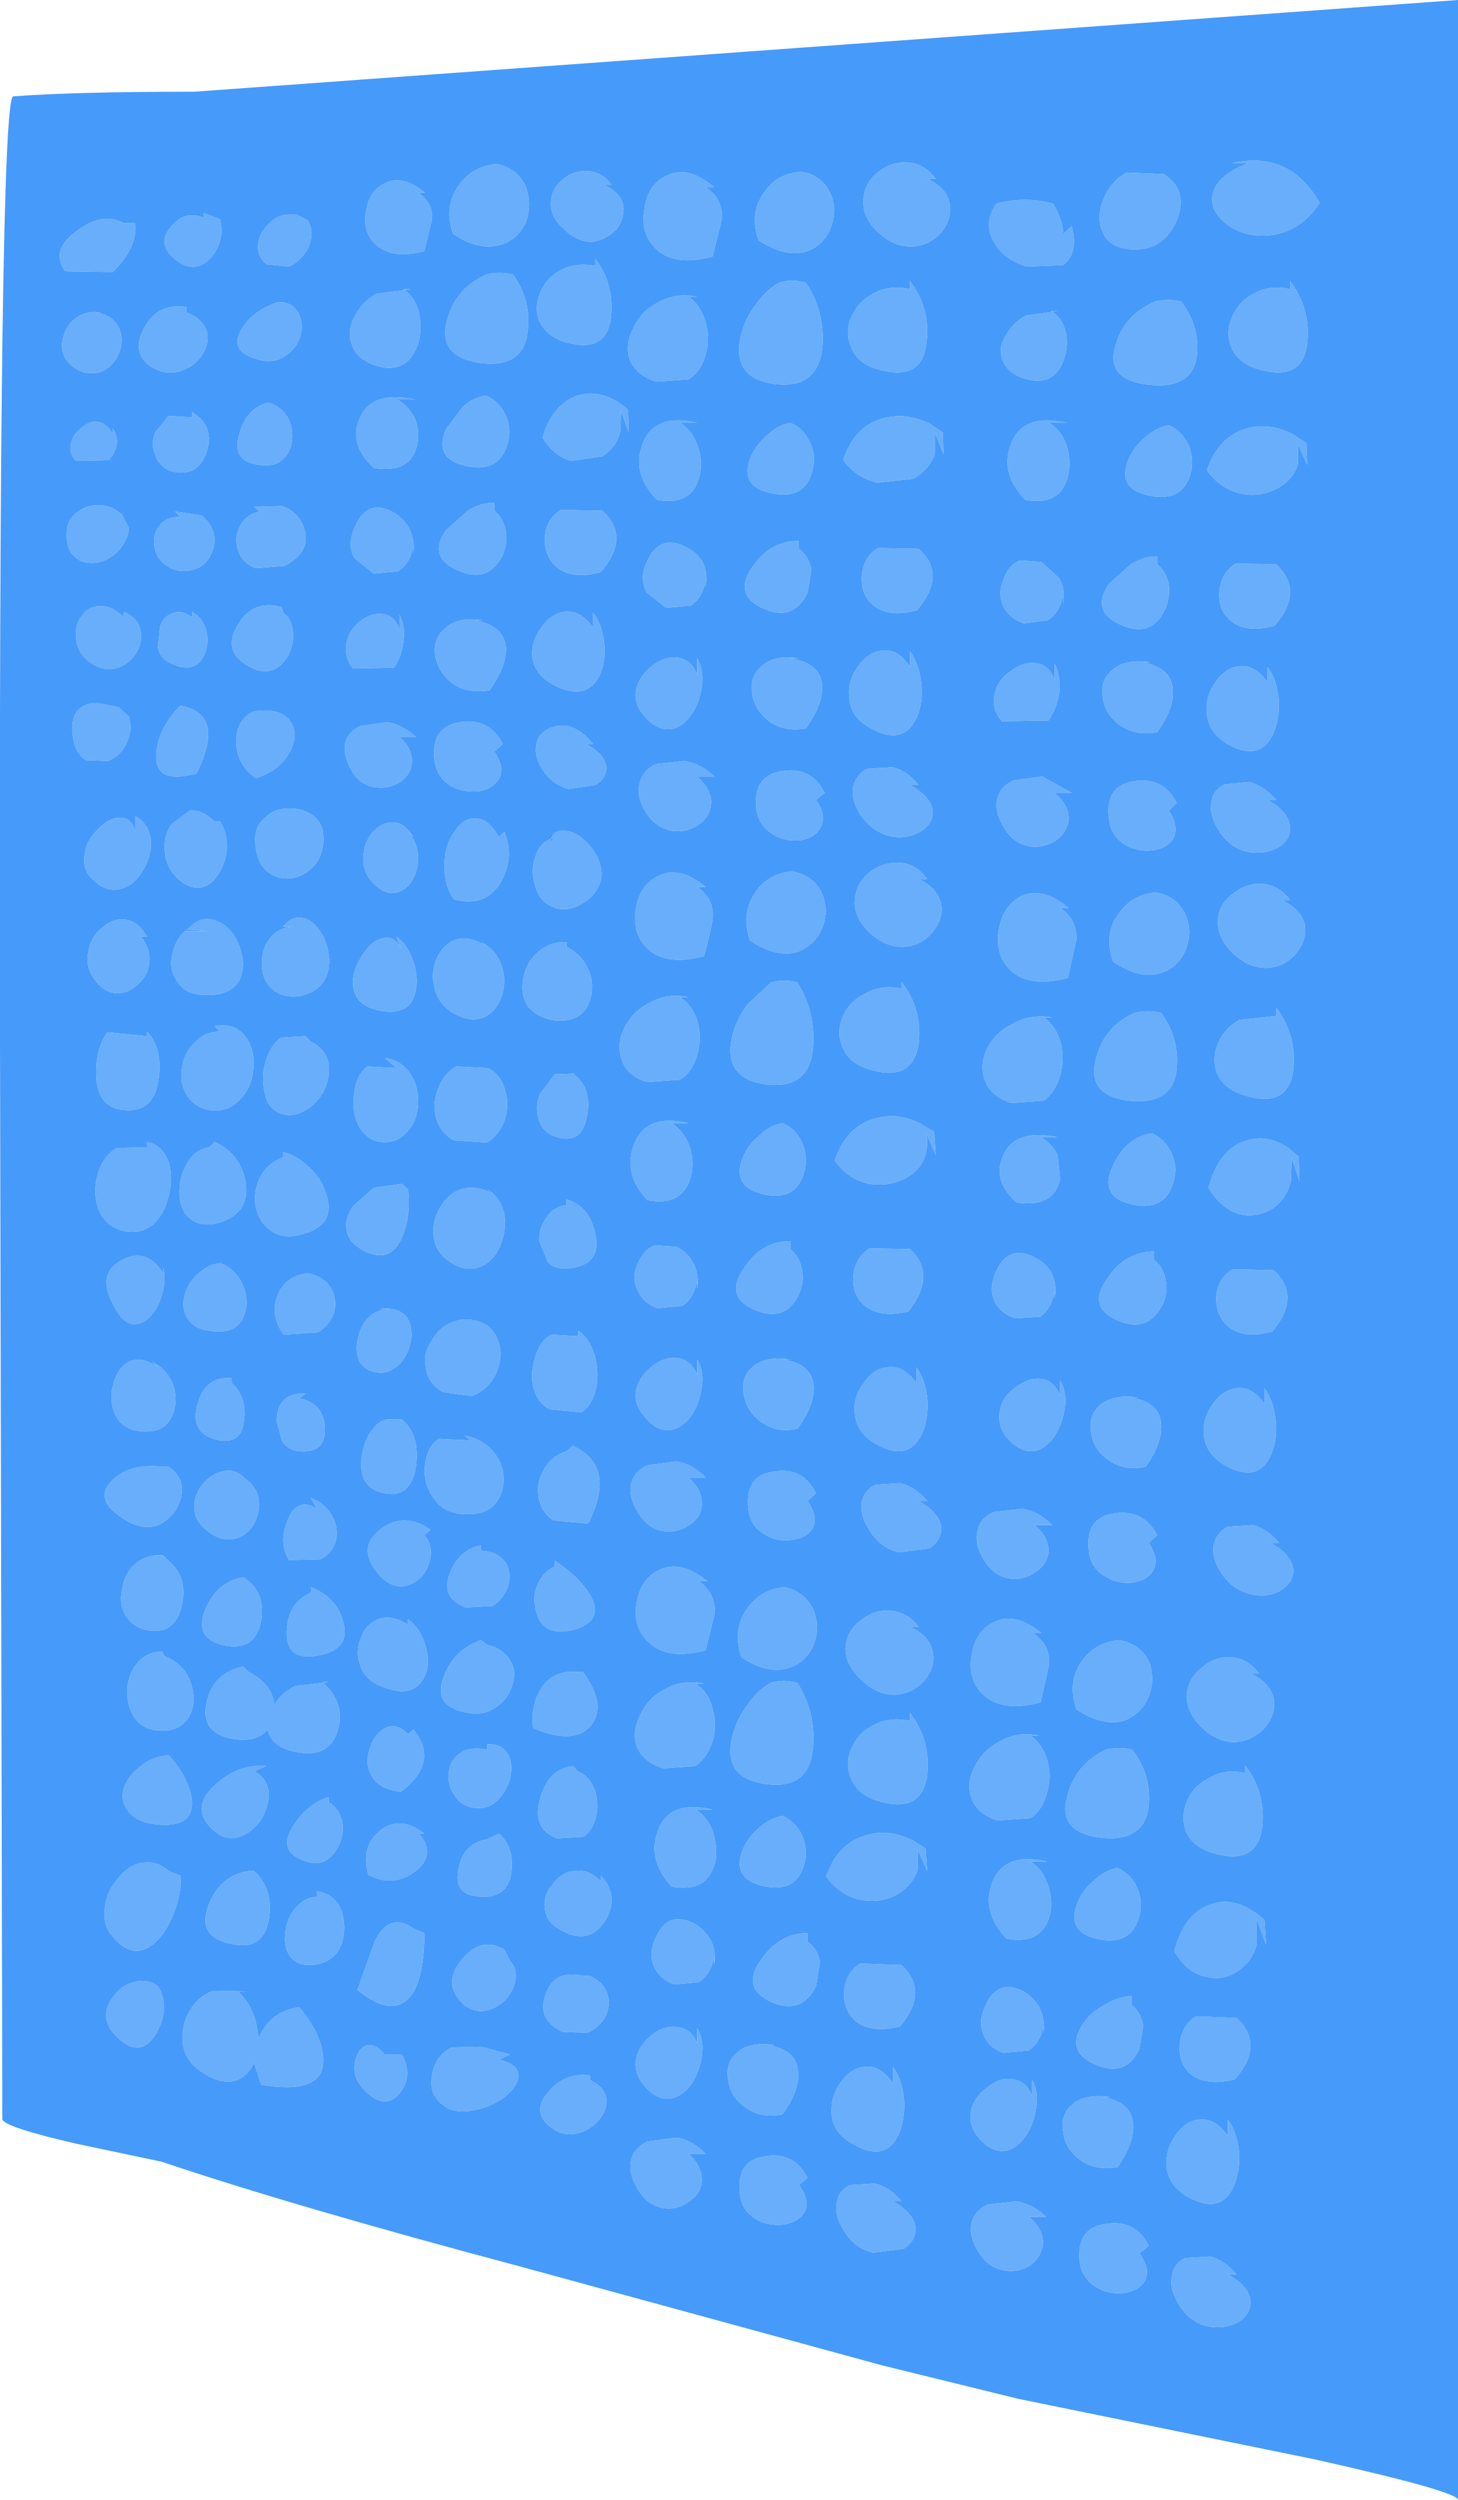 <?xml version="1.0" encoding="UTF-8" standalone="no"?>
<svg xmlns:xlink="http://www.w3.org/1999/xlink" height="160.8px" width="93.8px" xmlns="http://www.w3.org/2000/svg">
  <g transform="matrix(1.0, 0.0, 0.0, 1.0, 46.9, 80.35)">
    <path d="M14.2 -67.25 Q14.35 -66.3 13.7 -65.45 12.95 -64.6 11.9 -64.5 10.7 -64.4 9.6 -65.4 8.55 -66.4 8.65 -67.5 8.7 -68.55 9.55 -69.25 10.4 -69.95 11.45 -69.9 12.55 -69.85 13.3 -68.85 L12.75 -68.85 Q14.0 -68.3 14.2 -67.25 M17.1 -64.7 Q16.3 -65.95 17.2 -67.25 19.0 -67.75 20.85 -67.25 21.5 -66.15 21.5 -65.3 L22.05 -65.8 Q22.5 -64.05 21.5 -63.3 L19.15 -63.2 Q17.7 -63.65 17.1 -64.7 M1.9 -64.9 Q1.3 -66.65 2.25 -67.95 3.05 -69.2 4.65 -69.3 5.95 -69.1 6.5 -67.95 7.0 -66.9 6.55 -65.7 6.05 -64.5 4.9 -64.15 3.55 -63.8 1.9 -64.9 M3.2 -62.15 Q4.05 -62.45 4.95 -62.15 6.2 -60.3 6.0 -57.95 5.7 -55.3 2.9 -55.65 0.15 -56.05 0.75 -58.7 1.0 -59.8 1.75 -60.8 2.4 -61.7 3.2 -62.15 M7.85 -58.05 Q7.45 -58.95 7.85 -59.9 8.3 -60.95 9.25 -61.45 10.3 -62.05 11.65 -61.75 L11.65 -62.25 Q13.0 -60.5 12.7 -58.25 12.4 -55.7 9.4 -56.65 8.2 -57.05 7.85 -58.05 M2.45 -52.35 Q3.2 -53.05 3.95 -53.15 4.8 -52.8 5.2 -51.9 5.6 -51.1 5.4 -50.25 5.0 -48.2 2.85 -48.6 0.6 -49.0 1.4 -50.95 1.75 -51.75 2.45 -52.35 M9.95 -53.45 Q11.45 -53.85 13.0 -53.05 L13.05 -53.0 13.75 -52.55 13.8 -51.15 13.25 -52.5 13.25 -51.15 Q12.9 -50.15 11.85 -49.55 L9.55 -49.3 Q8.2 -49.6 7.35 -50.75 8.05 -52.95 9.95 -53.45 M17.8 -58.75 Q18.25 -59.6 19.1 -60.05 L21.15 -60.35 20.7 -60.35 Q21.4 -59.95 21.65 -59.05 21.85 -58.2 21.6 -57.4 21.0 -55.4 19.0 -56.0 17.9 -56.35 17.6 -57.2 17.3 -57.95 17.8 -58.75 M33.4 -69.85 L32.35 -69.85 Q36.05 -70.7 38.0 -67.3 36.85 -65.55 35.05 -65.25 33.45 -65.0 32.2 -65.8 30.95 -66.65 31.1 -67.75 31.3 -69.05 33.4 -69.85 M31.55 -42.3 Q31.65 -43.5 32.6 -44.1 L35.2 -44.05 Q37.05 -42.35 35.1 -40.1 33.3 -39.6 32.3 -40.4 31.45 -41.1 31.55 -42.3 M30.75 -50.1 Q31.45 -52.25 33.35 -52.8 34.85 -53.2 36.4 -52.35 L36.45 -52.3 37.15 -51.85 37.2 -50.45 36.6 -51.8 36.6 -50.5 Q36.3 -49.45 35.2 -48.9 34.1 -48.35 32.95 -48.6 31.6 -48.9 30.75 -50.1 M33.9 -56.65 Q32.7 -57.05 32.3 -58.05 31.95 -58.95 32.35 -59.9 32.75 -60.95 33.75 -61.45 34.75 -62.05 36.1 -61.75 L36.1 -62.25 Q37.45 -60.5 37.2 -58.25 36.9 -55.7 33.9 -56.65 M29.55 -51.75 Q29.9 -50.95 29.75 -50.1 29.3 -48.05 27.15 -48.45 24.9 -48.85 25.7 -50.8 26.05 -51.6 26.75 -52.2 27.5 -52.85 28.3 -53.0 29.15 -52.6 29.55 -51.75 M21.7 -53.15 L20.6 -53.15 Q21.35 -52.7 21.7 -51.75 22.0 -50.85 21.85 -49.95 21.45 -47.75 19.05 -48.2 17.4 -49.95 18.15 -51.8 18.9 -53.8 21.7 -53.15 M29.1 -60.95 Q30.3 -59.35 30.1 -57.45 29.8 -55.3 27.0 -55.6 24.25 -55.9 24.85 -58.05 25.35 -60.05 27.4 -60.95 28.25 -61.15 29.1 -60.95 M25.6 -69.25 L27.95 -69.15 Q29.6 -68.15 28.8 -66.15 27.95 -64.25 26.05 -64.3 24.5 -64.35 24.05 -65.4 23.6 -66.35 24.1 -67.55 24.6 -68.75 25.6 -69.25 M27.55 -44.55 L27.55 -44.05 Q28.15 -43.55 28.3 -42.7 28.4 -41.95 28.05 -41.15 27.2 -39.35 25.35 -40.1 23.2 -40.95 24.45 -42.8 L25.85 -44.05 Q26.75 -44.6 27.55 -44.55 M21.5 -41.5 L21.5 -42.05 Q21.25 -40.9 20.5 -40.45 L18.95 -40.25 Q18.1 -40.55 17.7 -41.25 17.25 -42.1 17.65 -43.05 18.0 -44.05 18.75 -44.3 L20.1 -44.2 21.25 -43.15 Q21.65 -42.4 21.5 -41.5 M26.55 -37.75 Q28.45 -37.45 28.55 -36.0 28.65 -34.8 27.55 -33.25 26.15 -33.0 25.15 -33.7 24.2 -34.4 24.05 -35.45 23.85 -36.55 24.6 -37.2 25.45 -38.0 27.1 -37.75 L26.55 -37.75 M31.9 -29.9 L33.5 -30.05 Q34.45 -29.75 35.2 -28.9 L34.65 -28.9 Q36.0 -28.15 36.1 -27.15 36.15 -26.35 35.35 -25.85 34.45 -25.35 33.4 -25.55 32.2 -25.8 31.5 -26.95 30.85 -28.0 31.05 -28.8 31.15 -29.55 31.9 -29.9 M30.75 -34.35 Q30.6 -35.45 31.25 -36.4 31.9 -37.4 32.85 -37.5 33.85 -37.6 34.65 -36.45 L34.65 -37.45 Q35.2 -36.7 35.35 -35.55 35.45 -34.4 35.15 -33.5 34.35 -31.2 32.05 -32.5 30.9 -33.2 30.75 -34.35 M28.6 -26.45 Q28.25 -25.8 27.25 -25.65 26.25 -25.55 25.5 -26.0 24.55 -26.6 24.45 -27.65 24.15 -29.8 26.05 -30.1 27.95 -30.4 28.8 -28.7 L28.3 -28.2 Q28.95 -27.2 28.6 -26.45 M20.95 -29.35 Q21.9 -28.55 21.85 -27.6 21.75 -26.8 21.05 -26.3 20.25 -25.8 19.4 -25.9 18.4 -26.05 17.8 -26.95 17.05 -28.05 17.25 -28.95 17.45 -29.75 18.3 -30.15 L20.15 -30.4 22.05 -29.35 20.95 -29.35 M21.25 -35.8 Q21.1 -34.8 20.55 -34.0 L17.55 -33.95 Q16.85 -34.8 17.1 -35.75 17.3 -36.65 18.15 -37.2 18.95 -37.8 19.7 -37.7 20.6 -37.6 20.95 -36.6 L20.95 -37.65 Q21.35 -36.9 21.25 -35.8 M11.65 -38.45 Q12.2 -37.7 12.35 -36.55 12.5 -35.45 12.2 -34.5 11.35 -32.2 9.05 -33.55 7.85 -34.2 7.75 -35.4 7.6 -36.5 8.25 -37.4 8.9 -38.4 9.85 -38.5 10.85 -38.65 11.65 -37.45 L11.65 -38.45 M12.75 -23.8 L12.2 -23.8 Q13.4 -23.25 13.65 -22.2 13.8 -21.25 13.1 -20.4 12.4 -19.55 11.35 -19.45 10.15 -19.35 9.05 -20.35 8.0 -21.35 8.1 -22.45 8.15 -23.5 9.0 -24.2 9.85 -24.9 10.9 -24.85 12.0 -24.85 12.75 -23.8 M17.35 -20.5 Q17.6 -22.1 18.8 -22.7 20.15 -23.35 21.85 -21.95 L21.3 -21.95 Q22.4 -21.2 22.35 -19.9 L21.8 -17.45 Q19.4 -16.8 18.15 -17.9 17.1 -18.9 17.35 -20.5 M8.45 -27.95 Q7.8 -29.0 8.0 -29.8 8.2 -30.55 8.9 -30.9 L10.5 -31.0 Q11.45 -30.8 12.2 -29.85 L11.65 -29.85 Q13.0 -29.1 13.1 -28.2 13.15 -27.35 12.3 -26.85 11.4 -26.35 10.4 -26.55 9.2 -26.85 8.45 -27.95 M2.8 -26.7 Q1.9 -27.25 1.75 -28.35 1.55 -30.5 3.45 -30.75 5.3 -31.05 6.15 -29.35 L5.6 -28.9 Q6.3 -27.9 5.9 -27.15 5.55 -26.45 4.6 -26.3 3.6 -26.2 2.8 -26.7 M2.05 -37.45 Q2.85 -38.25 4.5 -38.0 L3.95 -38.0 Q5.9 -37.7 6.0 -36.25 6.05 -35.05 4.95 -33.5 3.55 -33.25 2.6 -33.95 1.65 -34.65 1.5 -35.7 1.3 -36.8 2.05 -37.45 M4.5 -45.55 L4.5 -45.05 Q5.15 -44.55 5.3 -43.7 L5.05 -42.2 Q4.15 -40.4 2.35 -41.15 0.25 -42.0 1.45 -43.8 2.65 -45.6 4.5 -45.55 M12.2 -45.05 Q14.05 -43.4 12.1 -41.1 10.3 -40.6 9.3 -41.4 8.45 -42.1 8.55 -43.35 8.65 -44.55 9.6 -45.1 L12.2 -45.05 M11.1 -17.2 Q12.45 -15.45 12.2 -13.2 11.8 -10.65 8.9 -11.6 7.7 -12.0 7.3 -13.0 6.9 -13.9 7.3 -14.9 7.7 -15.9 8.7 -16.4 9.75 -17.05 11.1 -16.75 L11.1 -17.2 M36.1 -22.45 L35.55 -22.45 Q36.8 -21.9 37.05 -20.85 37.2 -19.9 36.5 -19.05 35.8 -18.2 34.75 -18.1 33.5 -18.0 32.4 -19.05 31.4 -20.05 31.45 -21.15 31.5 -22.15 32.35 -22.8 33.25 -23.55 34.25 -23.5 35.35 -23.45 36.1 -22.45 M18.5 -3.0 Q16.9 -4.45 17.65 -6.05 18.4 -7.75 21.15 -7.2 L20.05 -7.2 Q20.8 -6.8 21.15 -6.0 L21.3 -4.5 Q20.9 -2.65 18.5 -3.0 M4.9 -5.2 Q4.45 -3.1 2.35 -3.5 0.1 -3.95 0.9 -5.9 1.2 -6.7 1.95 -7.3 2.65 -8.0 3.45 -8.1 4.3 -7.75 4.7 -6.85 5.05 -6.05 4.9 -5.2 M9.0 -4.2 Q7.65 -4.5 6.8 -5.7 7.55 -7.9 9.4 -8.4 10.9 -8.85 12.45 -8.0 L12.5 -7.95 13.2 -7.55 13.3 -6.05 12.65 -7.55 Q12.85 -6.85 12.65 -6.1 12.35 -5.05 11.25 -4.5 10.15 -4.0 9.0 -4.2 M0.2 -13.65 Q0.45 -14.75 1.2 -15.75 L2.7 -17.15 Q3.55 -17.4 4.4 -17.15 5.6 -15.25 5.4 -12.9 5.15 -10.25 2.35 -10.6 -0.4 -11.0 0.2 -13.65 M5.95 -22.95 Q6.45 -21.85 6.0 -20.65 5.5 -19.5 4.35 -19.1 3.0 -18.75 1.35 -19.85 0.75 -21.6 1.7 -22.95 2.5 -24.15 4.05 -24.3 5.4 -24.05 5.95 -22.95 M16.6 -12.9 Q17.15 -13.95 18.25 -14.5 19.45 -15.15 20.8 -14.9 L20.25 -14.9 Q21.05 -14.35 21.35 -13.25 21.6 -12.2 21.3 -11.15 21.0 -10.1 20.25 -9.55 L18.15 -9.4 Q16.8 -9.85 16.45 -10.9 16.1 -11.85 16.6 -12.9 M35.2 -15.0 L35.2 -15.55 Q36.55 -13.75 36.3 -11.5 35.95 -8.95 33.0 -9.95 31.8 -10.35 31.4 -11.3 31.05 -12.25 31.45 -13.2 31.85 -14.2 32.85 -14.75 L35.2 -15.0 M31.35 3.05 Q31.45 1.85 32.4 1.3 L35.05 1.35 Q36.85 3.05 34.95 5.3 33.15 5.8 32.15 5.0 31.3 4.3 31.35 3.05 M36.0 -6.5 L36.05 -6.45 36.65 -5.95 36.7 -4.35 36.2 -5.9 36.15 -4.4 Q35.9 -3.25 34.95 -2.6 33.95 -2.0 32.85 -2.25 31.65 -2.6 30.85 -3.95 31.5 -6.4 33.2 -6.95 34.55 -7.45 36.0 -6.5 M28.45 -6.2 Q28.85 -5.4 28.65 -4.55 28.2 -2.45 26.05 -2.85 23.8 -3.3 24.65 -5.25 25.45 -7.15 27.2 -7.45 28.05 -7.1 28.45 -6.2 M26.1 -15.2 Q26.9 -15.4 27.8 -15.2 29.0 -13.55 28.8 -11.55 28.55 -9.25 25.7 -9.55 23.0 -9.9 23.6 -12.2 24.1 -14.3 26.1 -15.2 M27.45 -22.95 Q28.8 -22.7 29.35 -21.55 29.85 -20.5 29.4 -19.3 28.9 -18.1 27.75 -17.75 26.4 -17.35 24.7 -18.5 24.1 -20.25 25.05 -21.55 25.9 -22.8 27.45 -22.95 M34.45 9.95 L34.45 8.95 Q35.0 9.7 35.15 10.85 35.3 11.95 35.0 12.9 34.2 15.2 31.9 13.9 30.7 13.2 30.55 12.0 30.45 10.9 31.1 10.0 31.75 9.05 32.65 8.95 33.65 8.8 34.45 9.95 M21.6 10.25 Q21.45 11.25 20.9 12.1 20.3 12.9 19.55 13.0 18.7 13.05 17.9 12.15 17.2 11.3 17.45 10.3 17.65 9.4 18.5 8.85 19.3 8.25 20.05 8.35 20.95 8.45 21.3 9.45 L21.3 8.45 Q21.75 9.2 21.6 10.25 M20.95 3.2 L20.95 2.7 Q20.75 3.85 20.0 4.35 L18.4 4.45 Q17.55 4.15 17.15 3.5 16.7 2.65 17.1 1.65 17.85 -0.35 19.6 0.5 21.25 1.3 20.95 3.2 M27.35 0.15 L27.35 0.7 Q27.95 1.15 28.1 2.0 28.25 2.8 27.9 3.55 27.0 5.35 25.15 4.65 23.0 3.8 24.3 1.95 25.45 0.15 27.35 0.15 M23.85 10.05 Q24.7 9.3 26.35 9.55 L25.8 9.55 Q27.7 9.8 27.8 11.25 27.9 12.45 26.8 14.0 25.4 14.3 24.4 13.55 23.45 12.9 23.3 11.8 23.1 10.7 23.85 10.05 M23.15 19.4 Q22.9 17.25 24.8 17.0 26.65 16.7 27.55 18.4 L27.0 18.9 Q27.7 19.9 27.3 20.65 26.95 21.3 25.95 21.45 25.0 21.55 24.2 21.05 23.25 20.5 23.15 19.4 M33.7 17.75 Q34.65 18.0 35.4 18.9 L34.85 18.9 Q36.2 19.65 36.3 20.6 36.35 21.4 35.5 21.95 34.65 22.45 33.6 22.2 32.4 21.95 31.65 20.8 31.0 19.8 31.2 18.95 31.4 18.2 32.1 17.85 L33.7 17.75 M11.65 0.0 Q13.4 1.65 11.55 4.0 9.75 4.45 8.75 3.65 7.9 2.95 8.0 1.75 8.1 0.55 9.05 -0.05 L11.65 0.0 M12.55 11.55 Q11.7 13.85 9.4 12.5 8.25 11.85 8.1 10.65 7.95 9.55 8.65 8.65 9.25 7.7 10.2 7.6 11.2 7.45 12.05 8.6 L12.05 7.6 Q12.6 8.35 12.75 9.5 12.85 10.6 12.55 11.55 M4.5 2.9 Q3.65 4.7 1.75 3.95 -0.35 3.1 0.95 1.25 2.1 -0.55 3.95 -0.5 L3.95 0.0 Q4.55 0.5 4.7 1.35 4.85 2.1 4.5 2.9 M3.45 7.1 Q5.35 7.35 5.45 8.85 5.5 10.05 4.4 11.55 3.05 11.85 2.05 11.1 1.15 10.45 0.95 9.35 0.75 8.25 1.5 7.6 2.3 6.85 3.95 7.1 L3.45 7.1 M9.05 18.1 Q8.4 17.1 8.55 16.25 8.7 15.5 9.45 15.15 L11.0 15.05 Q12.0 15.3 12.75 16.2 L12.2 16.2 Q13.55 16.95 13.65 17.9 13.7 18.7 12.9 19.25 L10.95 19.5 Q9.75 19.25 9.05 18.1 M1.25 16.7 Q1.0 14.55 2.9 14.3 4.75 14.0 5.6 15.7 L5.05 16.2 Q5.75 17.2 5.4 17.95 5.0 18.6 4.05 18.7 3.05 18.85 2.3 18.35 1.35 17.8 1.25 16.7 M17.05 16.9 L18.9 16.7 Q19.95 16.9 20.8 17.75 L19.65 17.75 Q20.6 18.55 20.55 19.45 20.5 20.25 19.75 20.75 19.0 21.3 18.15 21.2 17.1 21.05 16.5 20.15 15.75 19.05 16.0 18.1 16.15 17.3 17.05 16.9 M1.15 23.15 Q2.0 21.9 3.55 21.75 4.85 22.0 5.4 23.15 5.9 24.25 5.45 25.45 4.95 26.6 3.8 26.95 2.45 27.35 0.8 26.25 0.2 24.5 1.15 23.15 M11.65 24.3 Q12.9 24.85 13.1 25.9 13.3 26.85 12.6 27.7 11.9 28.55 10.8 28.65 9.6 28.75 8.5 27.7 7.45 26.7 7.5 25.6 7.55 24.6 8.45 23.9 9.3 23.2 10.3 23.25 11.45 23.3 12.2 24.3 L11.65 24.3 M20.1 24.7 L19.55 24.7 Q20.65 25.4 20.6 26.7 L20.05 29.15 Q17.65 29.8 16.4 28.7 15.35 27.75 15.6 26.15 15.85 24.55 17.05 24.0 18.4 23.3 20.1 24.7 M11.65 29.85 Q13.0 31.6 12.75 33.85 12.4 36.4 9.45 35.45 8.25 35.05 7.85 34.05 7.45 33.15 7.85 32.2 8.25 31.15 9.25 30.65 10.3 30.05 11.65 30.35 L11.65 29.85 M16.4 48.9 Q17.15 46.9 18.85 47.7 19.55 48.05 19.95 48.75 20.35 49.55 20.25 50.45 L20.25 49.95 Q20.0 51.1 19.25 51.55 L17.65 51.7 Q16.8 51.4 16.45 50.7 16.0 49.85 16.4 48.9 M7.4 47.75 Q7.5 46.55 8.45 45.95 L11.1 46.05 Q12.9 47.75 11.0 50.0 9.2 50.45 8.2 49.7 7.35 49.0 7.4 47.75 M5.05 44.0 L5.05 44.55 Q5.7 45.0 5.85 45.85 L5.6 47.4 Q4.7 49.2 2.9 48.5 0.75 47.65 2.0 45.8 3.2 44.0 5.05 44.0 M4.9 39.35 Q4.45 41.4 2.35 41.0 0.1 40.55 0.9 38.6 1.2 37.85 1.95 37.2 2.65 36.6 3.45 36.45 4.3 36.85 4.7 37.7 5.05 38.5 4.9 39.35 M6.25 40.35 Q7.0 38.2 8.85 37.7 10.35 37.25 11.95 38.1 L12.0 38.15 12.65 38.55 12.75 40.0 12.15 38.65 12.15 39.9 Q11.8 40.95 10.75 41.55 9.65 42.1 8.45 41.85 7.1 41.55 6.25 40.35 M2.7 27.9 Q3.5 27.65 4.4 27.9 5.6 29.8 5.4 32.1 5.15 34.8 2.35 34.4 -0.4 34.05 0.2 31.4 0.45 30.3 1.2 29.3 1.85 28.35 2.7 27.9 M15.6 35.3 Q15.25 34.35 15.8 33.3 16.35 32.2 17.45 31.65 18.6 31.0 19.95 31.3 L19.4 31.3 Q20.2 31.85 20.5 32.95 20.75 34.0 20.45 35.0 20.15 36.1 19.4 36.6 L17.3 36.75 Q15.95 36.35 15.6 35.3 M16.95 40.7 Q17.75 38.75 20.5 39.4 L19.4 39.4 Q20.15 39.85 20.5 40.85 20.8 41.7 20.7 42.6 20.25 44.8 17.85 44.35 16.2 42.6 16.95 40.7 M30.4 26.95 Q31.2 26.2 32.25 26.25 33.35 26.3 34.1 27.3 L33.55 27.3 Q34.8 27.85 35.05 28.95 35.2 29.9 34.5 30.75 33.8 31.55 32.7 31.7 31.5 31.8 30.4 30.75 29.4 29.75 29.45 28.65 29.55 27.6 30.4 26.95 M33.2 33.2 Q34.55 34.95 34.3 37.2 33.95 39.75 31.0 38.8 29.8 38.4 29.4 37.45 29.05 36.55 29.45 35.55 29.85 34.55 30.85 34.05 31.85 33.4 33.2 33.7 L33.2 33.2 M16.65 61.45 L18.5 61.25 Q19.6 61.45 20.4 62.25 L19.3 62.25 Q20.25 63.05 20.2 64.0 20.1 64.8 19.4 65.35 18.6 65.85 17.75 65.7 16.75 65.55 16.15 64.65 15.4 63.55 15.6 62.65 15.8 61.85 16.65 61.45 M11.1 61.25 L10.55 61.25 Q11.9 62.0 12.0 62.95 12.05 63.75 11.25 64.3 L9.3 64.55 Q8.1 64.3 7.4 63.15 6.75 62.15 6.95 61.3 7.05 60.55 7.8 60.2 L9.4 60.1 Q10.35 60.35 11.1 61.25 M10.55 52.6 Q11.1 53.35 11.25 54.55 11.35 55.65 11.05 56.6 10.25 58.9 7.95 57.55 6.75 56.9 6.6 55.7 6.5 54.6 7.15 53.65 7.8 52.7 8.7 52.6 9.7 52.45 10.55 53.65 L10.55 52.6 M15.6 55.3 Q15.85 54.45 16.65 53.9 17.45 53.25 18.25 53.4 19.15 53.5 19.5 54.5 L19.5 53.45 Q19.95 54.2 19.75 55.3 19.6 56.35 19.05 57.1 18.45 57.95 17.7 58.0 16.85 58.1 16.05 57.15 15.35 56.3 15.6 55.3 M28.95 67.9 Q28.3 66.85 28.5 66.05 28.6 65.25 29.35 64.9 L30.95 64.8 Q31.9 65.05 32.65 65.95 L32.1 65.95 Q33.45 66.7 33.55 67.65 33.6 68.45 32.8 69.0 31.9 69.5 30.85 69.3 29.65 69.05 28.95 67.9 M26.4 64.6 Q27.15 65.6 26.75 66.35 26.4 67.0 25.4 67.15 24.4 67.25 23.6 66.75 22.7 66.2 22.55 65.1 22.35 62.95 24.25 62.7 26.15 62.4 27.0 64.1 L26.4 64.6 M24.55 54.55 L23.95 54.55 Q25.9 54.8 26.0 56.3 26.1 57.45 25.0 59.05 23.55 59.3 22.55 58.55 21.65 57.9 21.5 56.8 21.3 55.7 22.05 55.05 22.85 54.3 24.55 54.55 M32.8 57.95 Q32.9 59.05 32.6 59.95 31.8 62.25 29.5 60.95 28.35 60.3 28.15 59.1 28.05 58.0 28.7 57.05 29.35 56.05 30.25 56.0 31.25 55.85 32.1 57.05 L32.1 56.0 Q32.65 56.75 32.8 57.95 M30.05 49.35 L32.65 49.45 Q34.5 51.15 32.55 53.4 30.75 53.85 29.75 53.1 28.9 52.4 29.0 51.15 29.1 49.95 30.05 49.35 M33.85 42.65 L34.45 43.15 34.55 44.75 33.95 43.1 33.95 44.7 Q33.7 45.8 32.7 46.45 31.75 47.1 30.65 46.8 29.4 46.5 28.65 45.15 29.3 42.7 31.0 42.15 32.35 41.65 33.8 42.65 L33.85 42.65 M25.9 48.05 L25.9 48.6 Q26.5 49.1 26.65 49.95 L26.4 51.45 Q25.55 53.25 23.7 52.5 21.55 51.65 22.8 49.8 23.3 49.05 24.2 48.6 25.1 48.05 25.9 48.05 M26.25 41.05 Q26.6 41.85 26.45 42.7 26.0 44.8 23.85 44.4 21.6 43.95 22.45 42.0 22.75 41.2 23.5 40.6 24.2 39.95 25.0 39.8 25.85 40.2 26.25 41.05 M21.75 35.25 Q22.25 33.15 24.25 32.2 25.1 32.0 25.95 32.2 27.2 33.85 27.0 35.85 26.7 38.2 23.85 37.85 21.15 37.5 21.75 35.25 M27.0 26.5 Q27.45 27.6 27.0 28.8 26.5 29.95 25.35 30.35 24.0 30.7 22.35 29.6 21.75 27.85 22.7 26.5 23.55 25.3 25.1 25.15 26.45 25.4 27.0 26.5 M3.45 55.65 Q2.05 55.95 1.05 55.2 0.1 54.55 -0.05 53.45 -0.25 52.35 0.5 51.7 1.3 50.95 2.95 51.2 L2.45 51.2 Q4.35 51.45 4.45 52.95 4.55 54.1 3.45 55.65 M0.7 60.75 Q0.45 58.6 2.35 58.35 4.2 58.05 5.05 59.75 L4.5 60.2 Q5.25 61.2 4.85 61.95 4.45 62.6 3.5 62.75 2.5 62.85 1.75 62.4 0.8 61.85 0.7 60.75 M-35.95 -65.7 Q-35.1 -66.85 -33.8 -66.35 L-33.8 -66.65 -32.75 -66.25 Q-32.4 -64.85 -33.35 -63.75 -34.35 -62.7 -35.55 -63.6 -36.85 -64.6 -35.95 -65.7 M-22.7 -64.6 Q-23.6 -65.4 -23.35 -66.75 -23.15 -68.1 -22.15 -68.55 -21.0 -69.15 -19.55 -67.95 L-20.0 -67.95 Q-19.05 -67.35 -19.1 -66.25 L-19.6 -64.2 Q-21.65 -63.65 -22.7 -64.6 M-27.8 -66.55 L-27.15 -66.2 -27.05 -66.1 -26.9 -65.7 Q-26.75 -65.05 -27.15 -64.25 -27.65 -63.5 -28.3 -63.2 L-29.75 -63.35 Q-30.35 -63.85 -30.3 -64.6 -30.25 -65.3 -29.7 -65.85 -29.15 -66.5 -28.4 -66.55 L-27.8 -66.55 M-39.65 -62.85 L-42.7 -62.9 Q-43.7 -64.25 -41.95 -65.5 -40.3 -66.75 -38.95 -66.0 L-38.2 -66.0 Q-38.05 -64.4 -39.65 -62.85 M-34.9 -60.25 Q-33.85 -59.85 -33.6 -59.05 -33.4 -58.35 -33.85 -57.6 -34.3 -56.85 -35.1 -56.55 -35.95 -56.2 -36.75 -56.55 -37.65 -56.9 -37.9 -57.65 -38.1 -58.35 -37.7 -59.1 -36.85 -60.9 -34.9 -60.6 L-34.9 -60.25 M-36.05 -50.1 Q-36.75 -50.45 -36.95 -51.2 -37.2 -51.9 -36.9 -52.55 L-36.05 -53.6 -34.55 -53.5 -34.55 -53.85 Q-33.0 -52.9 -33.65 -51.15 -33.95 -50.4 -34.5 -50.1 -35.25 -49.8 -36.05 -50.1 M-39.65 -52.8 Q-39.0 -51.8 -39.9 -50.75 L-42.0 -50.7 Q-42.45 -51.1 -42.35 -51.75 -42.25 -52.35 -41.75 -52.75 -40.55 -53.85 -39.65 -52.45 L-39.65 -52.8 M-39.3 -59.35 Q-38.95 -58.75 -39.15 -57.9 -39.35 -57.15 -40.0 -56.65 -40.65 -56.2 -41.5 -56.4 -42.4 -56.7 -42.75 -57.4 -43.05 -58.05 -42.8 -58.75 -42.6 -59.5 -42.0 -59.9 -41.3 -60.4 -40.4 -60.25 L-40.75 -60.25 Q-39.7 -60.1 -39.3 -59.35 M-24.25 -58.15 Q-24.6 -59.0 -24.1 -59.95 -23.65 -60.9 -22.7 -61.45 L-20.45 -61.75 -20.95 -61.75 Q-20.2 -61.25 -19.95 -60.25 -19.75 -59.35 -19.95 -58.4 -20.65 -56.15 -22.75 -56.85 -23.95 -57.25 -24.25 -58.15 M-28.1 -52.15 Q-28.15 -51.35 -28.65 -50.85 -29.2 -50.3 -30.2 -50.45 -32.05 -50.65 -31.5 -52.45 -31.05 -54.1 -29.65 -54.45 -28.9 -54.25 -28.45 -53.6 -28.05 -52.95 -28.1 -52.15 M-28.7 -60.9 Q-27.95 -60.8 -27.65 -60.1 -27.35 -59.45 -27.6 -58.65 -27.9 -57.85 -28.55 -57.45 -29.3 -56.95 -30.2 -57.2 -32.2 -57.7 -31.4 -59.1 -30.7 -60.35 -29.05 -60.9 L-28.7 -60.9 M-23.75 -53.45 Q-23.0 -55.25 -20.2 -54.65 L-21.35 -54.65 Q-20.6 -54.25 -20.2 -53.4 -19.9 -52.65 -20.05 -51.8 -20.45 -49.85 -22.85 -50.25 -24.5 -51.8 -23.75 -53.45 M-9.1 -69.35 Q-8.15 -69.3 -7.55 -68.45 L-8.05 -68.45 Q-7.0 -68.0 -6.8 -67.15 -6.7 -66.35 -7.2 -65.65 -7.85 -64.95 -8.75 -64.8 -9.75 -64.75 -10.65 -65.65 -11.55 -66.45 -11.45 -67.4 -11.4 -68.25 -10.7 -68.8 -10.0 -69.4 -9.1 -69.35 M-4.0 -69.05 Q-2.65 -69.75 -0.95 -68.3 L-1.5 -68.3 Q-0.4 -67.6 -0.45 -66.3 L-1.05 -63.85 Q-3.45 -63.2 -4.65 -64.3 -5.7 -65.25 -5.45 -66.85 -5.25 -68.5 -4.0 -69.05 M-8.6 -63.7 Q-7.35 -62.05 -7.6 -59.9 -7.9 -57.5 -10.7 -58.4 -11.8 -58.8 -12.2 -59.7 -12.55 -60.55 -12.15 -61.5 -11.8 -62.45 -10.85 -62.95 -9.9 -63.5 -8.6 -63.25 L-8.6 -63.7 M-2.05 -51.75 Q-1.7 -50.85 -1.85 -49.95 -2.25 -47.75 -4.65 -48.2 -6.3 -49.95 -5.55 -51.8 -4.8 -53.8 -2.05 -53.15 L-3.15 -53.15 Q-2.4 -52.7 -2.05 -51.75 M-1.5 -59.6 Q-1.2 -58.55 -1.5 -57.55 -1.8 -56.45 -2.6 -55.95 L-4.65 -55.8 Q-6.0 -56.2 -6.4 -57.25 -6.7 -58.2 -6.15 -59.25 -5.65 -60.35 -4.55 -60.9 -3.4 -61.55 -2.05 -61.25 L-2.6 -61.25 Q-1.8 -60.7 -1.5 -59.6 M-10.15 -50.7 Q-11.25 -51.0 -12.0 -52.2 -11.35 -54.35 -9.75 -54.9 -8.5 -55.3 -7.15 -54.5 L-7.1 -54.45 -6.5 -54.0 -6.45 -52.55 -6.95 -53.9 -7.0 -52.6 Q-7.25 -51.55 -8.15 -51.0 L-10.15 -50.7 M-18.2 -52.75 L-17.15 -54.15 Q-16.45 -54.8 -15.65 -54.9 -14.8 -54.55 -14.4 -53.7 -14.0 -52.9 -14.2 -52.0 -14.65 -49.95 -16.8 -50.35 -19.05 -50.8 -18.2 -52.75 M-15.8 -62.6 L-15.6 -62.7 Q-14.8 -62.9 -13.9 -62.7 -12.7 -61.0 -12.95 -59.05 -13.2 -56.65 -16.0 -57.0 -18.75 -57.4 -18.15 -59.7 -17.65 -61.7 -15.8 -62.6 M-14.95 -69.8 Q-13.65 -69.55 -13.1 -68.4 -12.65 -67.3 -13.05 -66.1 -13.55 -64.95 -14.7 -64.6 -16.1 -64.2 -17.75 -65.3 -18.35 -67.05 -17.4 -68.4 -16.55 -69.65 -14.95 -69.8 M-41.7 -40.65 Q-41.25 -41.35 -40.55 -41.35 -39.75 -41.45 -38.95 -40.65 L-38.95 -41.0 Q-38.0 -40.6 -37.85 -39.75 -37.7 -39.0 -38.2 -38.25 -38.7 -37.55 -39.5 -37.35 -40.35 -37.15 -41.25 -37.85 -41.95 -38.45 -42.0 -39.25 -42.1 -40.1 -41.7 -40.65 M-42.05 -44.5 Q-42.65 -45.0 -42.6 -46.05 -42.6 -47.0 -41.85 -47.45 -41.3 -47.9 -40.45 -47.85 -39.65 -47.8 -39.05 -47.25 L-38.6 -46.35 Q-38.7 -45.55 -39.3 -44.9 -39.9 -44.3 -40.7 -44.15 -41.55 -44.05 -42.05 -44.5 M-40.6 -27.0 Q-39.9 -27.75 -39.2 -27.75 -38.45 -27.8 -38.2 -26.85 L-38.2 -27.85 Q-37.35 -27.4 -37.2 -26.35 -37.1 -25.45 -37.65 -24.45 -38.2 -23.45 -39.05 -23.2 -40.0 -22.9 -40.85 -23.7 -41.65 -24.4 -41.45 -25.4 -41.35 -26.3 -40.6 -27.0 M-8.15 -47.5 Q-6.3 -45.8 -8.25 -43.55 -10.05 -43.05 -11.05 -43.85 -11.9 -44.55 -11.85 -45.8 -11.75 -47.0 -10.8 -47.55 L-8.15 -47.5 M-40.85 -17.4 Q-41.45 -18.25 -41.2 -19.2 -41.05 -20.1 -40.3 -20.7 -39.6 -21.3 -38.85 -21.2 -38.0 -21.1 -37.45 -20.1 L-37.85 -20.1 Q-37.2 -19.35 -37.3 -18.45 -37.35 -17.65 -38.0 -17.05 -38.65 -16.45 -39.4 -16.45 -40.3 -16.55 -40.85 -17.4 M-40.6 -2.7 Q-40.95 -3.7 -40.6 -4.85 -40.25 -6.0 -39.4 -6.5 L-37.45 -6.55 -37.45 -6.9 Q-36.45 -6.7 -36.05 -5.6 -35.75 -4.6 -36.05 -3.4 -36.35 -2.2 -37.1 -1.55 -38.05 -0.85 -39.2 -1.25 -40.25 -1.6 -40.6 -2.7 M-41.35 -31.45 Q-42.05 -31.85 -42.2 -32.9 -42.55 -35.0 -40.7 -35.15 L-39.25 -34.85 -38.6 -34.25 Q-38.35 -33.3 -38.8 -32.45 -39.2 -31.7 -39.95 -31.4 L-41.35 -31.45 M-8.75 -40.95 Q-8.2 -40.25 -8.05 -39.15 -7.9 -38.1 -8.2 -37.2 -9.0 -35.1 -11.3 -36.3 -12.5 -36.95 -12.65 -38.05 -12.75 -39.05 -12.1 -39.95 -11.45 -40.9 -10.55 -41.0 -9.55 -41.1 -8.75 -40.0 L-8.75 -40.95 M-4.9 -37.55 Q-4.1 -38.15 -3.3 -38.05 -2.4 -37.9 -2.05 -36.95 L-2.05 -38.0 Q-1.6 -37.25 -1.75 -36.15 -1.9 -35.1 -2.45 -34.35 -3.05 -33.5 -3.85 -33.45 -4.7 -33.4 -5.45 -34.3 -6.2 -35.15 -5.95 -36.1 -5.7 -36.95 -4.9 -37.55 M-2.45 -41.4 L-4.05 -41.25 -5.3 -42.25 Q-5.75 -43.1 -5.35 -44.05 -4.55 -46.05 -2.85 -45.2 -1.2 -44.45 -1.5 -42.55 L-1.5 -43.0 Q-1.7 -41.9 -2.45 -41.4 M-14.35 -46.15 Q-14.25 -45.4 -14.55 -44.65 -15.45 -42.85 -17.3 -43.6 -19.45 -44.45 -18.2 -46.25 L-16.8 -47.5 Q-15.9 -48.05 -15.1 -48.0 L-15.1 -47.5 Q-14.5 -47.0 -14.35 -46.15 M-15.85 -40.45 L-16.4 -40.45 Q-14.5 -40.15 -14.35 -38.7 -14.3 -37.5 -15.4 -35.95 -16.8 -35.7 -17.8 -36.4 -18.7 -37.1 -18.9 -38.15 -19.05 -39.25 -18.3 -39.9 -17.5 -40.7 -15.85 -40.45 M-15.1 -32.0 Q-14.4 -31.0 -14.8 -30.25 -15.2 -29.6 -16.1 -29.45 -17.1 -29.35 -17.9 -29.8 -18.8 -30.35 -18.95 -31.45 -19.2 -33.6 -17.3 -33.9 -15.45 -34.2 -14.55 -32.5 L-15.1 -32.0 M-4.7 -31.2 L-2.85 -31.4 Q-1.75 -31.2 -0.95 -30.4 L-2.05 -30.4 Q-1.1 -29.55 -1.15 -28.65 -1.2 -27.85 -1.95 -27.3 -2.7 -26.8 -3.6 -26.9 -4.6 -27.05 -5.25 -27.95 -6.0 -29.05 -5.75 -29.95 -5.55 -30.8 -4.7 -31.2 M-11.45 -26.4 Q-11.2 -27.05 -10.5 -26.9 -9.75 -26.85 -9.0 -26.0 -8.25 -25.15 -8.2 -24.2 -8.2 -23.1 -9.25 -22.35 -10.4 -21.6 -11.3 -22.0 -12.15 -22.3 -12.45 -23.3 -12.8 -24.35 -12.45 -25.25 -12.2 -26.1 -11.45 -26.4 L-11.55 -26.15 -11.2 -26.5 -11.45 -26.4 M-17.7 -26.8 Q-17.1 -27.75 -16.35 -27.7 -15.5 -27.75 -14.8 -26.5 L-14.45 -26.85 Q-13.8 -25.2 -14.65 -23.65 -15.65 -21.95 -17.7 -22.5 -18.35 -23.45 -18.3 -24.75 -18.3 -25.95 -17.7 -26.8 M-12.4 -32.45 Q-12.3 -33.1 -11.65 -33.45 -10.15 -34.2 -8.75 -32.5 L-9.2 -32.5 Q-8.0 -31.85 -7.9 -31.05 -7.85 -30.3 -8.6 -29.85 L-10.3 -29.6 Q-11.35 -29.85 -12.0 -30.85 -12.55 -31.7 -12.4 -32.45 M-22.85 -43.45 L-24.1 -44.45 Q-24.55 -45.25 -24.15 -46.25 -23.4 -48.3 -21.7 -47.45 -21.0 -47.1 -20.6 -46.4 -20.2 -45.65 -20.3 -44.75 L-20.3 -45.2 Q-20.55 -44.05 -21.3 -43.6 L-22.85 -43.45 M-28.6 -43.95 L-30.45 -43.8 Q-31.25 -44.1 -31.55 -44.85 -31.85 -45.7 -31.5 -46.4 -31.2 -47.2 -30.2 -47.45 L-30.55 -47.75 -28.75 -47.8 Q-27.9 -47.5 -27.5 -46.75 -27.1 -46.0 -27.3 -45.25 -27.6 -44.45 -28.6 -43.95 M-28.45 -40.75 Q-28.1 -40.3 -28.05 -39.65 -28.0 -38.9 -28.35 -38.2 -29.35 -36.55 -31.0 -37.55 -32.6 -38.5 -31.6 -40.15 -30.65 -41.8 -28.8 -41.3 L-28.65 -40.9 -28.45 -40.75 M-24.6 -39.05 Q-24.4 -39.9 -23.65 -40.45 -22.95 -40.95 -22.25 -40.85 -21.5 -40.75 -21.2 -39.85 L-21.2 -40.8 Q-20.8 -40.1 -20.95 -39.05 -21.05 -38.15 -21.55 -37.4 L-24.2 -37.35 Q-24.8 -38.15 -24.6 -39.05 M-33.15 -46.05 Q-33.0 -45.3 -33.35 -44.65 -33.7 -43.9 -34.5 -43.7 -35.45 -43.45 -36.15 -43.95 -36.8 -44.35 -36.95 -45.1 -37.1 -45.9 -36.7 -46.45 -36.3 -47.1 -35.3 -47.1 L-35.65 -47.45 -33.95 -47.2 Q-33.4 -46.8 -33.15 -46.05 M-36.75 -38.7 L-36.6 -40.05 Q-36.4 -40.7 -35.8 -40.9 -35.25 -41.15 -34.55 -40.65 L-34.55 -41.0 Q-33.9 -40.65 -33.65 -39.85 -33.45 -39.2 -33.65 -38.5 -34.2 -36.85 -35.95 -37.7 -36.6 -38.0 -36.75 -38.7 M-31.7 -32.55 Q-31.75 -34.05 -30.55 -34.6 -29.2 -34.8 -28.5 -34.25 -27.9 -33.75 -27.95 -32.9 -28.05 -32.1 -28.7 -31.35 -29.4 -30.6 -30.45 -30.3 -31.65 -31.15 -31.7 -32.55 M-35.85 -27.35 L-34.7 -28.2 Q-33.9 -28.3 -33.1 -27.5 L-32.75 -27.5 Q-32.25 -26.75 -32.3 -25.75 -32.4 -24.75 -32.9 -24.05 -33.4 -23.3 -34.1 -23.25 -34.95 -23.2 -35.75 -24.15 -36.3 -24.85 -36.3 -25.75 -36.35 -26.65 -35.85 -27.35 M-34.85 -20.55 Q-33.95 -21.55 -32.95 -21.1 -32.0 -20.75 -31.5 -19.5 -31.05 -18.25 -31.5 -17.3 -32.1 -16.25 -33.8 -16.35 -35.05 -16.4 -35.55 -17.3 -36.05 -18.05 -35.8 -19.0 -35.6 -19.95 -35.0 -20.45 L-34.85 -20.55 -34.9 -20.45 -33.45 -20.45 -34.85 -20.55 M-28.85 -13.6 L-27.25 -13.7 -26.9 -13.35 Q-25.9 -12.85 -25.75 -11.85 -25.65 -11.05 -26.1 -10.1 -26.6 -9.25 -27.4 -8.85 -28.3 -8.4 -29.1 -8.85 -29.75 -9.2 -29.9 -10.2 -30.1 -11.1 -29.8 -12.1 -29.5 -13.1 -28.85 -13.6 M-27.1 -21.2 Q-26.35 -20.8 -25.95 -19.75 -25.55 -18.65 -25.85 -17.7 -26.25 -16.6 -27.5 -16.3 -28.65 -16.1 -29.35 -16.7 -30.0 -17.25 -30.05 -18.2 -30.1 -19.2 -29.6 -19.9 -29.05 -20.7 -28.0 -20.75 L-28.7 -20.75 Q-28.0 -21.6 -27.1 -21.2 M-21.1 -19.3 L-21.4 -20.1 Q-20.75 -19.65 -20.4 -18.75 -20.05 -17.9 -20.1 -17.05 -20.25 -14.9 -22.5 -15.35 -23.95 -15.65 -24.15 -16.75 -24.35 -17.7 -23.65 -18.8 -23.05 -19.85 -22.25 -20.0 -21.5 -20.2 -21.1 -19.3 M-23.5 -25.5 Q-23.4 -26.3 -22.85 -26.9 -22.25 -27.5 -21.55 -27.45 -20.85 -27.4 -20.3 -26.5 L-20.65 -26.85 Q-20.0 -26.1 -20.0 -25.15 -20.0 -24.25 -20.5 -23.55 -21.0 -22.9 -21.7 -22.9 -22.45 -22.95 -23.15 -23.85 -23.65 -24.6 -23.5 -25.5 M-29.9 -27.7 Q-29.3 -28.35 -28.3 -28.35 -27.3 -28.35 -26.65 -27.8 -26.1 -27.3 -26.1 -26.5 -26.05 -25.65 -26.5 -24.9 -27.05 -24.15 -27.9 -23.9 -28.85 -23.7 -29.5 -24.15 -30.3 -24.65 -30.45 -25.85 -30.65 -27.05 -29.9 -27.7 M-23.7 -33.65 L-21.95 -33.9 Q-20.95 -33.7 -20.15 -32.95 L-21.2 -32.95 Q-20.35 -32.2 -20.4 -31.3 -20.45 -30.55 -21.15 -30.05 -21.85 -29.6 -22.7 -29.7 -23.65 -29.8 -24.2 -30.65 -24.85 -31.7 -24.7 -32.55 -24.5 -33.3 -23.7 -33.65 M-34.25 -30.6 Q-36.95 -29.85 -36.85 -31.8 -36.75 -33.5 -35.3 -34.95 -32.35 -34.45 -34.25 -30.6 M-37.45 -13.7 L-37.45 -14.0 Q-36.4 -12.9 -36.7 -10.9 -37.0 -8.75 -38.95 -8.95 -40.6 -9.1 -40.7 -11.05 -40.8 -12.75 -40.0 -13.95 L-37.45 -13.7 M-34.4 -13.25 Q-33.75 -14.0 -32.75 -14.0 L-33.1 -14.35 Q-31.8 -14.6 -31.1 -13.65 -30.5 -12.9 -30.6 -11.6 -30.7 -10.4 -31.45 -9.65 -32.25 -8.75 -33.45 -8.95 -34.45 -9.15 -34.9 -9.95 -35.35 -10.7 -35.2 -11.65 -35.05 -12.65 -34.4 -13.25 M-33.1 -6.9 Q-31.4 -6.1 -31.1 -4.3 -30.8 -2.4 -32.65 -1.75 -33.9 -1.35 -34.65 -1.95 -35.3 -2.45 -35.35 -3.5 -35.4 -4.6 -34.9 -5.45 -34.4 -6.4 -33.45 -6.55 L-33.1 -6.9 M-20.75 -7.5 Q-21.45 -6.75 -22.5 -6.9 -23.45 -7.1 -23.9 -8.1 -24.3 -9.0 -24.1 -10.1 -23.95 -11.25 -23.25 -11.75 L-21.4 -11.65 -22.15 -12.3 Q-21.05 -12.15 -20.45 -11.2 -19.95 -10.4 -20.0 -9.25 -20.1 -8.15 -20.75 -7.5 M-25.95 -3.65 Q-25.15 -1.45 -27.7 -0.9 -28.8 -0.65 -29.55 -1.25 -30.25 -1.75 -30.45 -2.75 -30.6 -3.7 -30.2 -4.55 -29.75 -5.5 -28.7 -5.9 L-28.7 -6.25 Q-27.85 -6.05 -27.05 -5.3 -26.25 -4.6 -25.95 -3.65 M-24.2 -2.75 L-22.85 -3.95 -21.05 -4.2 -20.65 -3.85 Q-20.45 -2.25 -21.0 -0.85 -21.75 1.0 -23.5 0.1 -24.45 -0.4 -24.6 -1.2 -24.75 -1.95 -24.2 -2.75 M-15.2 -3.55 L-15.55 -3.85 Q-14.65 -3.3 -14.45 -2.2 -14.3 -1.15 -14.75 -0.15 -15.2 0.85 -16.05 1.15 -17.0 1.5 -18.05 0.75 -18.9 0.15 -19.0 -0.85 -19.1 -1.8 -18.6 -2.65 -18.1 -3.55 -17.25 -3.85 -16.25 -4.15 -15.2 -3.55 M-11.2 -7.25 Q-12.05 -7.55 -12.25 -8.4 -12.5 -9.2 -12.15 -10.0 L-11.2 -11.25 -9.7 -11.3 -10.05 -11.3 Q-8.75 -10.35 -9.15 -8.5 -9.5 -6.65 -11.2 -7.25 M-14.4 -10.2 Q-14.1 -9.3 -14.45 -8.25 -14.85 -7.25 -15.6 -6.85 L-17.7 -7.0 Q-18.55 -7.45 -18.85 -8.45 -19.1 -9.4 -18.7 -10.35 -18.35 -11.3 -17.55 -11.75 L-15.55 -11.65 Q-14.7 -11.3 -14.4 -10.2 M-15.55 -19.45 L-15.95 -19.75 Q-14.95 -19.25 -14.6 -18.15 -14.3 -17.2 -14.65 -16.2 -15.0 -15.25 -15.8 -14.9 -16.7 -14.55 -17.85 -15.25 -18.75 -15.85 -18.95 -16.85 -19.2 -17.8 -18.8 -18.7 -18.4 -19.6 -17.6 -19.9 -16.7 -20.2 -15.55 -19.45 M-9.1 -18.1 Q-8.7 -17.3 -8.85 -16.4 -9.0 -15.5 -9.6 -15.05 -10.35 -14.55 -11.45 -14.75 -12.55 -15.0 -13.05 -15.8 -13.45 -16.6 -13.2 -17.55 -13.0 -18.5 -12.3 -19.1 -11.5 -19.8 -10.45 -19.75 L-10.45 -19.45 Q-9.55 -19.0 -9.1 -18.1 M-6.75 -14.2 Q-6.2 -15.3 -5.1 -15.85 -3.95 -16.5 -2.6 -16.2 L-3.15 -16.2 Q-2.3 -15.65 -2.0 -14.55 -1.75 -13.5 -2.05 -12.5 -2.35 -11.4 -3.15 -10.9 L-5.25 -10.75 Q-6.6 -11.15 -6.9 -12.2 -7.25 -13.15 -6.75 -14.2 M-4.55 -24.0 Q-3.2 -24.7 -1.5 -23.3 L-2.05 -23.3 Q-0.95 -22.55 -1.05 -21.3 -1.05 -20.95 -1.6 -18.85 -4.0 -18.2 -5.2 -19.3 -6.25 -20.25 -6.0 -21.85 -5.75 -23.45 -4.55 -24.0 M-11.8 -1.95 Q-11.35 -2.7 -10.45 -2.85 L-10.45 -3.2 Q-8.95 -2.75 -8.6 -0.95 -8.2 0.9 -10.05 1.2 -11.05 1.4 -11.65 0.85 L-12.2 -0.5 Q-12.25 -1.3 -11.8 -1.95 M-4.75 -0.25 L-3.4 -0.15 Q-2.7 0.15 -2.3 0.9 -1.9 1.65 -2.05 2.55 L-2.05 2.0 Q-2.25 3.15 -3.0 3.65 L-4.6 3.8 Q-5.45 3.5 -5.8 2.8 -6.3 1.95 -5.9 1.0 -5.5 0.0 -4.75 -0.25 M-3.7 -8.1 Q-2.95 -7.65 -2.55 -6.65 -2.25 -5.75 -2.4 -4.9 -2.85 -2.7 -5.25 -3.15 -6.85 -4.85 -6.1 -6.75 -5.35 -8.75 -2.6 -8.1 L-3.7 -8.1 M-9.7 5.25 Q-9.0 5.7 -8.65 6.8 -8.35 7.9 -8.55 8.95 -8.8 10.05 -9.5 10.5 L-11.55 10.3 Q-12.35 9.85 -12.6 8.85 -12.8 7.9 -12.45 6.9 -12.15 5.9 -11.45 5.5 L-9.7 5.6 -9.7 5.25 M-12.25 16.0 Q-12.4 15.05 -11.95 14.25 -11.45 13.3 -10.45 13.0 L-10.05 12.65 Q-7.2 13.95 -9.05 17.65 L-11.3 17.45 Q-12.05 16.95 -12.25 16.0 M-18.65 12.2 L-16.65 12.3 -17.0 12.0 Q-15.85 12.2 -15.15 13.05 -14.5 13.8 -14.5 14.8 -14.5 15.8 -15.1 16.45 -15.75 17.1 -17.0 17.05 -18.4 17.0 -19.05 15.95 -19.7 15.0 -19.55 13.85 -19.4 12.65 -18.65 12.2 M-17.65 4.65 Q-16.65 4.3 -15.55 4.9 -14.8 5.55 -14.7 6.55 -14.65 7.45 -15.15 8.3 -15.7 9.15 -16.55 9.45 L-18.4 9.2 Q-19.4 8.6 -19.5 7.6 -19.7 6.7 -19.1 5.85 -18.6 4.95 -17.65 4.65 M-5.45 10.75 Q-6.2 9.9 -5.95 8.95 -5.7 8.1 -4.9 7.5 -4.1 6.9 -3.3 7.0 -2.4 7.15 -2.05 8.1 L-2.05 7.1 Q-1.6 7.8 -1.75 8.9 -1.9 9.95 -2.45 10.75 -3.05 11.55 -3.85 11.65 -4.7 11.7 -5.45 10.75 M-19.6 18.4 Q-19.1 18.95 -19.2 19.8 -19.3 20.5 -19.8 21.1 -20.4 21.65 -21.1 21.7 -21.95 21.65 -22.6 20.85 -23.95 19.2 -22.45 18.05 -20.95 16.85 -19.2 18.05 L-19.6 18.4 M-1.75 16.45 Q-1.8 17.25 -2.55 17.75 -3.3 18.25 -4.15 18.15 -5.15 18.0 -5.75 17.1 -6.5 16.0 -6.3 15.1 -6.1 14.3 -5.25 13.9 L-3.35 13.65 Q-2.3 13.85 -1.5 14.7 L-2.6 14.7 Q-1.7 15.5 -1.75 16.45 M-12.3 21.55 Q-11.95 20.75 -11.2 20.4 L-11.2 20.05 Q-9.65 21.05 -8.9 22.3 -8.0 23.95 -10.05 24.5 -12.1 25.0 -12.45 23.1 -12.65 22.3 -12.3 21.55 M-16.95 23.05 Q-18.6 22.4 -17.95 20.85 -17.4 19.35 -15.95 19.05 L-15.95 19.4 Q-14.85 19.45 -14.35 20.2 -14.0 20.8 -14.2 21.65 -14.5 22.5 -15.2 22.95 L-16.95 23.05 M-1.95 21.35 Q-0.9 22.1 -0.9 23.35 L-1.5 25.8 Q-3.9 26.45 -5.1 25.35 -6.2 24.4 -5.95 22.8 -5.7 21.2 -4.5 20.65 -3.15 19.95 -1.4 21.35 L-1.95 21.35 M-20.45 5.85 Q-20.6 6.7 -21.15 7.35 -21.8 8.0 -22.5 7.95 -23.35 7.9 -23.75 7.25 -24.05 6.65 -23.9 5.85 -23.5 3.9 -21.8 3.85 L-22.5 3.85 Q-21.3 3.7 -20.75 4.35 -20.35 4.9 -20.45 5.85 M-39.05 0.7 Q-37.5 -0.15 -36.4 1.55 L-36.4 1.2 Q-36.2 2.05 -36.5 3.0 -36.75 3.85 -37.3 4.4 -38.7 5.65 -39.75 3.3 -40.6 1.5 -39.05 0.7 M-34.9 4.35 Q-35.25 3.7 -35.0 2.9 -34.75 2.05 -34.05 1.5 -33.45 0.95 -32.7 0.9 -31.85 1.25 -31.4 2.05 -31.0 2.8 -31.05 3.65 -31.3 5.6 -33.45 5.25 -34.5 5.1 -34.9 4.35 M-21.8 10.95 L-21.05 10.95 Q-19.85 11.95 -20.15 14.05 -20.5 16.15 -22.4 15.65 -24.05 15.15 -23.55 12.95 -23.35 12.05 -22.85 11.5 -22.35 10.9 -21.8 10.95 M-27.65 9.6 Q-26.05 9.9 -26.0 11.55 -25.95 13.15 -27.65 13.0 -28.35 12.95 -28.75 12.35 L-29.1 11.05 Q-29.05 9.2 -27.25 9.3 L-27.65 9.6 M-27.1 1.55 Q-26.1 1.75 -25.65 2.45 -25.2 3.15 -25.4 4.05 -25.65 4.85 -26.45 5.35 L-28.65 5.5 Q-29.55 4.25 -29.05 3.0 -28.6 1.75 -27.1 1.55 M-39.55 10.5 Q-39.9 9.6 -39.6 8.65 -39.3 7.6 -38.6 7.25 -37.8 6.85 -36.75 7.6 L-37.1 7.25 Q-36.3 7.65 -35.85 8.5 -35.5 9.3 -35.65 10.15 -36.05 12.1 -38.25 11.65 -39.2 11.4 -39.55 10.5 M-35.6 16.8 Q-36.85 18.5 -38.7 17.5 -40.95 16.2 -39.75 14.95 -38.65 13.75 -36.4 14.0 L-36.05 14.0 Q-35.3 14.5 -35.2 15.3 -35.15 16.05 -35.6 16.8 M-32.3 14.25 Q-31.65 14.2 -31.15 14.75 -30.4 15.25 -30.25 16.1 -30.15 16.95 -30.6 17.75 -31.1 18.5 -31.9 18.65 -32.85 18.8 -33.75 17.95 -34.45 17.35 -34.4 16.45 -34.35 15.6 -33.7 14.95 -33.05 14.3 -32.3 14.25 M-33.0 12.25 Q-34.7 11.8 -34.2 10.0 -33.7 8.15 -32.0 8.3 L-32.0 8.6 Q-31.0 9.5 -31.2 11.05 -31.4 12.65 -33.0 12.25 M-36.05 20.05 Q-34.8 21.1 -35.2 22.9 -35.6 24.7 -37.2 24.55 -38.3 24.4 -38.8 23.6 -39.25 22.85 -39.05 21.9 -38.9 20.9 -38.25 20.3 -37.5 19.6 -36.4 19.7 L-36.05 20.05 M-26.9 22.1 L-26.9 21.75 Q-25.2 22.4 -24.8 24.05 -24.35 25.8 -26.5 26.15 -28.5 26.5 -28.45 24.6 -28.4 22.75 -26.9 22.1 M-26.9 16.0 Q-25.9 16.4 -25.5 17.25 -25.1 17.95 -25.3 18.8 -25.55 19.6 -26.3 19.95 L-28.3 20.0 Q-29.0 18.9 -28.4 17.45 -27.8 15.9 -26.5 16.7 L-26.9 16.0 M-33.7 23.2 Q-32.95 21.4 -31.25 21.1 -29.8 22.0 -30.1 23.9 -30.45 25.85 -32.4 25.5 -34.45 25.1 -33.7 23.2 M-20.65 24.15 L-20.65 23.8 Q-19.85 24.4 -19.55 25.45 -19.25 26.35 -19.45 27.15 -20.1 29.1 -22.4 28.1 -23.45 27.7 -23.75 26.7 -24.05 25.85 -23.65 24.95 -23.35 24.1 -22.55 23.8 -21.7 23.5 -20.65 24.15 M-26.15 27.85 Q-24.6 29.25 -25.2 31.05 -25.8 32.85 -28.05 32.3 -29.3 32.0 -29.6 31.15 L-29.7 30.9 Q-30.35 31.75 -31.95 31.5 -34.05 31.1 -33.6 29.15 -33.2 27.25 -31.25 26.85 L-30.9 27.2 Q-29.4 27.95 -29.25 29.3 -28.8 28.55 -27.9 28.1 L-25.75 27.85 -26.15 27.85 M-25.75 35.25 L-25.75 35.6 Q-25.1 35.95 -24.9 36.75 -24.75 37.5 -25.05 38.25 -25.9 40.05 -27.55 39.25 -29.05 38.6 -28.0 37.05 -27.1 35.65 -25.75 35.25 M-30.1 36.7 Q-30.7 37.55 -31.5 37.8 -32.4 38.1 -33.2 37.35 -34.7 36.0 -33.1 34.5 -31.6 33.1 -29.8 33.25 L-30.55 33.6 Q-29.7 34.0 -29.6 35.0 -29.6 35.8 -30.1 36.7 M-23.1 32.1 Q-22.8 31.15 -22.1 30.8 -21.35 30.45 -20.65 31.2 L-20.3 30.9 Q-18.6 33.0 -21.1 34.9 -22.55 34.75 -23.0 33.85 -23.45 33.1 -23.1 32.1 M-37.9 33.3 Q-37.15 32.65 -36.05 32.55 -34.7 34.05 -34.55 35.5 -34.45 37.25 -36.85 37.0 -38.15 36.85 -38.65 36.15 -39.15 35.55 -38.95 34.75 -38.7 33.9 -37.9 33.3 M-34.45 29.15 Q-34.55 30.1 -35.2 30.6 -35.95 31.15 -37.15 30.9 -38.05 30.65 -38.4 29.85 -38.8 29.1 -38.7 28.1 -38.55 27.15 -38.0 26.55 -37.35 25.85 -36.45 25.9 L-36.3 26.25 -36.05 26.5 -36.4 26.15 Q-35.4 26.5 -34.85 27.4 -34.4 28.25 -34.45 29.15 M-30.55 40.0 Q-29.3 41.15 -29.6 43.1 -29.95 45.15 -32.0 44.7 -34.25 44.25 -33.5 42.25 -32.8 40.3 -30.9 40.0 L-30.55 40.0 M-23.2 40.25 Q-23.7 38.45 -22.5 37.45 -21.2 36.35 -19.6 37.6 L-19.95 37.6 Q-18.8 38.9 -20.15 40.0 -21.6 41.1 -23.2 40.25 M-30.9 47.75 L-31.6 47.75 Q-30.7 48.55 -30.4 49.9 L-30.25 50.75 -30.2 50.65 Q-29.5 49.05 -27.65 48.75 L-27.3 49.2 Q-26.35 50.45 -26.15 51.65 -25.65 54.5 -30.1 53.75 L-30.55 52.35 Q-31.0 53.25 -31.8 53.5 -32.8 53.75 -34.1 52.8 -35.05 52.1 -35.15 51.0 -35.25 49.95 -34.7 49.0 -34.15 48.05 -33.15 47.7 L-30.9 47.75 M-38.25 47.15 Q-37.45 46.9 -36.75 47.4 -35.9 48.75 -36.85 50.45 -37.85 52.1 -39.3 50.75 -40.75 49.4 -39.5 47.95 -39.0 47.3 -38.25 47.15 M-37.9 39.5 Q-36.9 39.25 -36.05 40.0 L-35.3 40.3 Q-35.2 41.1 -35.55 42.25 -35.9 43.35 -36.5 44.15 -38.15 46.15 -39.75 44.1 -40.3 43.4 -40.15 42.35 -40.05 41.35 -39.4 40.6 -38.75 39.7 -37.9 39.5 M-26.5 41.65 L-26.5 41.3 Q-24.8 41.6 -24.75 43.65 -24.8 45.65 -26.5 46.0 -27.6 46.2 -28.15 45.6 -28.65 45.0 -28.55 44.1 -28.5 43.15 -27.95 42.45 -27.35 41.7 -26.5 41.65 M-8.65 34.75 Q-8.35 35.6 -8.55 36.5 -8.75 37.35 -9.35 37.8 L-11.05 37.9 Q-12.7 37.3 -12.15 35.35 -11.65 33.45 -10.05 33.25 L-9.7 33.6 Q-9.0 33.9 -8.65 34.75 M-9.4 27.2 Q-7.85 29.3 -8.85 30.6 -9.95 31.95 -12.6 30.8 -12.75 29.5 -12.25 28.55 -11.7 27.4 -10.45 27.2 L-9.4 27.2 M-2.15 27.95 Q-1.3 28.5 -1.05 29.6 -0.75 30.6 -1.05 31.65 -1.4 32.7 -2.15 33.25 L-4.2 33.4 Q-5.55 33.0 -5.95 31.95 -6.25 31.0 -5.7 29.95 -5.2 28.85 -4.1 28.3 -2.95 27.65 -1.6 27.95 L-2.15 27.95 M-20.4 47.95 Q-21.6 49.55 -23.9 47.65 L-22.8 44.55 Q-21.85 42.6 -20.3 43.7 L-19.6 44.0 Q-19.6 46.75 -20.4 47.95 M-2.15 36.05 Q-1.4 36.5 -1.05 37.45 -0.75 38.35 -0.85 39.25 -1.3 41.45 -3.7 41.0 -5.3 39.25 -4.55 37.35 -3.8 35.4 -1.05 36.05 L-2.15 36.05 M-1.75 51.9 Q-1.9 52.95 -2.45 53.75 -3.05 54.55 -3.85 54.65 -4.7 54.7 -5.45 53.8 -6.2 52.95 -5.95 51.95 -5.7 51.1 -4.9 50.5 -4.1 49.9 -3.3 50.05 -2.4 50.15 -2.05 51.1 L-2.05 50.1 Q-1.6 50.85 -1.75 51.9 M-1.2 44.4 Q-0.8 45.15 -0.95 46.05 L-0.95 45.55 Q-1.2 46.7 -1.95 47.15 L-3.5 47.3 Q-4.35 47.0 -4.75 46.3 -5.2 45.45 -4.8 44.5 -4.05 42.5 -2.3 43.35 -1.65 43.7 -1.2 44.4 M-9.35 46.75 L-8.95 46.75 Q-8.0 47.2 -7.8 48.0 -7.6 48.7 -8.0 49.45 -8.4 50.1 -9.1 50.4 L-10.7 50.35 Q-12.4 49.55 -11.8 47.95 -11.25 46.3 -9.35 46.75 M-15.85 49.0 Q-16.7 49.05 -17.3 48.35 -18.4 47.1 -17.15 45.65 -15.95 44.2 -14.45 45.05 L-14.1 45.75 Q-13.6 46.3 -13.75 47.1 -13.9 47.8 -14.5 48.4 -15.15 48.95 -15.85 49.0 M-14.8 37.6 Q-13.8 38.45 -14.0 40.1 -14.25 41.75 -15.95 41.65 -17.75 41.6 -17.4 39.9 -17.15 38.25 -15.55 37.95 L-14.8 37.6 M-11.85 42.35 Q-11.95 41.55 -11.35 40.85 -10.8 40.1 -10.0 40.0 -9.05 39.85 -8.25 40.65 L-8.25 40.3 Q-7.6 40.95 -7.55 41.8 -7.55 42.6 -8.0 43.25 -9.1 44.85 -10.9 43.75 -11.8 43.25 -11.85 42.35 M-17.4 32.5 Q-16.75 31.95 -15.55 32.2 L-15.55 31.85 Q-14.65 31.8 -14.25 32.45 -13.9 33.0 -14.05 33.85 -14.2 34.65 -14.7 35.25 -15.25 35.9 -15.95 35.95 -16.95 36.0 -17.5 35.35 -18.05 34.7 -18.05 33.85 -18.0 32.95 -17.4 32.5 M-14.05 26.5 Q-13.65 27.2 -13.95 28.05 -14.2 28.9 -14.9 29.4 -15.7 30.0 -16.65 29.85 -19.05 29.5 -18.4 27.65 -17.8 25.8 -15.95 25.15 L-15.55 25.45 Q-14.5 25.7 -14.05 26.5 M-8.95 53.45 Q-8.05 53.85 -7.9 54.6 -7.8 55.3 -8.35 56.0 -8.85 56.6 -9.65 56.85 -10.55 57.1 -11.3 56.6 -12.8 55.6 -11.65 54.25 -10.6 52.95 -8.95 53.15 L-8.95 53.45 M-13.55 53.2 Q-13.6 53.85 -14.45 54.55 -15.35 55.2 -16.45 55.4 -17.65 55.65 -18.4 55.05 -19.35 54.35 -19.1 53.1 -18.9 51.9 -17.85 51.35 L-15.95 51.3 -14.1 51.8 -14.8 52.15 Q-13.55 52.4 -13.55 53.2 M-6.3 58.6 Q-6.1 57.8 -5.25 57.4 L-3.35 57.15 Q-2.3 57.35 -1.5 58.2 L-2.6 58.2 Q-1.7 59.0 -1.75 59.95 -1.8 60.75 -2.55 61.25 -3.3 61.8 -4.15 61.7 -5.15 61.55 -5.75 60.65 -6.5 59.55 -6.3 58.6 M-23.3 54.25 Q-24.5 53.15 -23.9 51.8 -23.65 51.25 -23.2 51.2 -22.7 51.15 -22.15 51.8 L-21.05 51.8 Q-20.3 53.15 -21.15 54.25 -22.05 55.4 -23.3 54.25" fill="#69aefa" fill-rule="evenodd" stroke="none"/>
    <path d="M14.2 -67.25 Q14.0 -68.3 12.75 -68.85 L13.3 -68.85 Q12.55 -69.85 11.45 -69.9 10.4 -69.95 9.55 -69.25 8.7 -68.55 8.65 -67.5 8.55 -66.4 9.6 -65.4 10.7 -64.4 11.9 -64.5 12.95 -64.6 13.7 -65.45 14.35 -66.3 14.2 -67.25 M17.1 -64.7 Q17.7 -63.65 19.15 -63.2 L21.5 -63.3 Q22.5 -64.05 22.05 -65.8 L21.5 -65.3 Q21.5 -66.15 20.85 -67.25 19.0 -67.75 17.2 -67.25 16.3 -65.95 17.1 -64.7 M3.2 -62.15 Q2.4 -61.7 1.75 -60.8 1.0 -59.8 0.75 -58.7 0.15 -56.05 2.9 -55.65 5.7 -55.3 6.0 -57.95 6.2 -60.3 4.95 -62.15 4.05 -62.45 3.2 -62.15 M1.9 -64.9 Q3.55 -63.8 4.9 -64.15 6.05 -64.5 6.55 -65.7 7.0 -66.9 6.5 -67.95 5.95 -69.1 4.65 -69.3 3.05 -69.2 2.25 -67.95 1.3 -66.65 1.9 -64.9 M7.85 -58.05 Q8.2 -57.05 9.4 -56.65 12.4 -55.7 12.7 -58.25 13.0 -60.5 11.65 -62.25 L11.65 -61.75 Q10.3 -62.05 9.25 -61.45 8.3 -60.95 7.85 -59.9 7.45 -58.95 7.85 -58.05 M2.45 -52.35 Q1.75 -51.75 1.4 -50.95 0.6 -49.0 2.85 -48.6 5.0 -48.2 5.4 -50.25 5.6 -51.1 5.2 -51.9 4.8 -52.8 3.95 -53.15 3.2 -53.05 2.45 -52.35 M33.4 -69.85 Q31.3 -69.05 31.1 -67.75 30.95 -66.65 32.2 -65.8 33.45 -65.0 35.05 -65.25 36.85 -65.55 38.0 -67.3 36.05 -70.7 32.35 -69.85 L33.4 -69.85 M17.8 -58.75 Q17.3 -57.95 17.6 -57.2 17.9 -56.35 19.0 -56.0 21.0 -55.4 21.6 -57.4 21.85 -58.2 21.65 -59.05 21.4 -59.95 20.7 -60.35 L21.15 -60.35 19.1 -60.05 Q18.25 -59.6 17.8 -58.75 M9.95 -53.45 Q8.05 -52.95 7.35 -50.75 8.2 -49.6 9.55 -49.3 L11.85 -49.55 Q12.9 -50.15 13.25 -51.15 L13.25 -52.5 13.8 -51.15 13.75 -52.55 13.05 -53.0 13.0 -53.05 Q11.45 -53.85 9.95 -53.45 M25.6 -69.25 Q24.6 -68.75 24.1 -67.55 23.6 -66.35 24.05 -65.4 24.5 -64.35 26.05 -64.3 27.95 -64.25 28.8 -66.15 29.6 -68.15 27.95 -69.15 L25.6 -69.25 M29.1 -60.95 Q28.25 -61.15 27.4 -60.95 25.35 -60.05 24.85 -58.05 24.25 -55.9 27.0 -55.6 29.8 -55.3 30.1 -57.45 30.3 -59.35 29.1 -60.95 M21.7 -53.15 Q18.9 -53.8 18.15 -51.8 17.4 -49.95 19.05 -48.2 21.45 -47.75 21.85 -49.95 22.0 -50.85 21.7 -51.75 21.35 -52.7 20.6 -53.15 L21.7 -53.15 M29.55 -51.75 Q29.15 -52.6 28.3 -53.0 27.5 -52.85 26.75 -52.2 26.05 -51.6 25.7 -50.8 24.9 -48.85 27.15 -48.45 29.3 -48.05 29.75 -50.1 29.9 -50.95 29.55 -51.75 M33.9 -56.65 Q36.9 -55.7 37.2 -58.25 37.45 -60.5 36.1 -62.25 L36.1 -61.75 Q34.75 -62.05 33.75 -61.45 32.75 -60.95 32.35 -59.9 31.95 -58.95 32.3 -58.05 32.7 -57.05 33.9 -56.65 M30.75 -50.1 Q31.6 -48.9 32.95 -48.6 34.1 -48.35 35.2 -48.9 36.3 -49.45 36.6 -50.5 L36.6 -51.8 37.2 -50.45 37.15 -51.85 36.45 -52.3 36.4 -52.35 Q34.85 -53.2 33.35 -52.8 31.45 -52.25 30.75 -50.1 M31.55 -42.3 Q31.45 -41.1 32.3 -40.4 33.3 -39.6 35.1 -40.1 37.05 -42.35 35.2 -44.05 L32.6 -44.1 Q31.65 -43.5 31.55 -42.3 M27.55 -44.55 Q26.75 -44.6 25.85 -44.05 L24.45 -42.8 Q23.2 -40.95 25.35 -40.1 27.2 -39.35 28.05 -41.15 28.4 -41.95 28.3 -42.7 28.15 -43.55 27.55 -44.05 L27.55 -44.55 M21.5 -41.5 Q21.65 -42.4 21.25 -43.15 L20.1 -44.2 18.75 -44.3 Q18.0 -44.05 17.65 -43.05 17.25 -42.1 17.7 -41.25 18.1 -40.55 18.95 -40.25 L20.5 -40.45 Q21.25 -40.9 21.5 -42.05 L21.5 -41.5 M26.55 -37.75 L27.1 -37.75 Q25.45 -38.0 24.6 -37.2 23.85 -36.55 24.05 -35.45 24.2 -34.4 25.15 -33.7 26.15 -33.0 27.55 -33.25 28.65 -34.8 28.55 -36.0 28.45 -37.45 26.55 -37.75 M21.25 -35.8 Q21.35 -36.9 20.95 -37.65 L20.95 -36.6 Q20.6 -37.6 19.7 -37.7 18.95 -37.8 18.15 -37.2 17.3 -36.65 17.1 -35.75 16.85 -34.8 17.55 -33.95 L20.55 -34.0 Q21.1 -34.8 21.25 -35.8 M20.95 -29.35 L22.05 -29.35 20.15 -30.4 18.3 -30.15 Q17.45 -29.75 17.25 -28.95 17.05 -28.05 17.8 -26.95 18.4 -26.05 19.4 -25.9 20.25 -25.8 21.05 -26.3 21.75 -26.8 21.85 -27.6 21.9 -28.55 20.95 -29.35 M28.6 -26.45 Q28.95 -27.2 28.3 -28.2 L28.8 -28.7 Q27.95 -30.4 26.05 -30.1 24.15 -29.8 24.45 -27.65 24.55 -26.6 25.5 -26.0 26.25 -25.55 27.25 -25.65 28.25 -25.8 28.6 -26.45 M30.75 -34.35 Q30.9 -33.2 32.05 -32.5 34.35 -31.2 35.15 -33.5 35.45 -34.4 35.35 -35.55 35.2 -36.7 34.65 -37.45 L34.65 -36.45 Q33.85 -37.6 32.85 -37.5 31.9 -37.4 31.25 -36.4 30.6 -35.45 30.75 -34.35 M31.9 -29.9 Q31.15 -29.55 31.05 -28.8 30.85 -28.0 31.5 -26.95 32.2 -25.8 33.4 -25.55 34.45 -25.35 35.35 -25.85 36.15 -26.35 36.1 -27.15 36.0 -28.15 34.65 -28.9 L35.2 -28.9 Q34.45 -29.75 33.5 -30.05 L31.9 -29.9 M11.65 -38.45 L11.65 -37.45 Q10.85 -38.65 9.85 -38.5 8.9 -38.4 8.25 -37.4 7.6 -36.5 7.75 -35.4 7.85 -34.2 9.05 -33.55 11.35 -32.2 12.2 -34.5 12.5 -35.45 12.35 -36.55 12.2 -37.7 11.65 -38.45 M12.2 -45.05 L9.6 -45.1 Q8.65 -44.55 8.55 -43.35 8.45 -42.1 9.3 -41.4 10.3 -40.6 12.1 -41.1 14.05 -43.4 12.2 -45.05 M4.5 -45.55 Q2.65 -45.6 1.45 -43.8 0.25 -42.0 2.35 -41.15 4.15 -40.4 5.05 -42.2 L5.3 -43.7 Q5.15 -44.55 4.5 -45.05 L4.5 -45.55 M2.05 -37.45 Q1.3 -36.8 1.5 -35.7 1.65 -34.65 2.6 -33.95 3.55 -33.25 4.95 -33.5 6.05 -35.05 6.0 -36.25 5.9 -37.7 3.95 -38.0 L4.5 -38.0 Q2.85 -38.25 2.05 -37.45 M2.8 -26.7 Q3.6 -26.2 4.6 -26.3 5.55 -26.45 5.9 -27.15 6.3 -27.9 5.6 -28.9 L6.15 -29.35 Q5.3 -31.05 3.45 -30.75 1.55 -30.5 1.75 -28.35 1.9 -27.25 2.8 -26.7 M8.45 -27.95 Q9.2 -26.85 10.4 -26.55 11.4 -26.35 12.3 -26.85 13.15 -27.35 13.1 -28.2 13.0 -29.1 11.65 -29.85 L12.2 -29.85 Q11.45 -30.8 10.5 -31.0 L8.9 -30.9 Q8.2 -30.55 8.0 -29.8 7.8 -29.0 8.45 -27.95 M17.35 -20.5 Q17.1 -18.9 18.15 -17.9 19.4 -16.8 21.8 -17.45 L22.35 -19.9 Q22.4 -21.2 21.3 -21.95 L21.85 -21.95 Q20.15 -23.35 18.8 -22.7 17.6 -22.1 17.35 -20.5 M12.75 -23.8 Q12.0 -24.85 10.9 -24.85 9.85 -24.9 9.0 -24.2 8.15 -23.5 8.1 -22.45 8.0 -21.35 9.05 -20.35 10.15 -19.35 11.35 -19.45 12.4 -19.55 13.1 -20.4 13.8 -21.25 13.65 -22.2 13.4 -23.25 12.2 -23.8 L12.75 -23.8 M11.1 -17.2 L11.1 -16.75 Q9.75 -17.05 8.7 -16.4 7.7 -15.9 7.3 -14.9 6.9 -13.9 7.3 -13.0 7.7 -12.0 8.9 -11.6 11.8 -10.65 12.2 -13.2 12.45 -15.45 11.1 -17.2 M16.6 -12.9 Q16.1 -11.85 16.45 -10.9 16.8 -9.85 18.15 -9.4 L20.25 -9.55 Q21.0 -10.1 21.3 -11.15 21.6 -12.2 21.35 -13.25 21.05 -14.35 20.25 -14.9 L20.8 -14.9 Q19.45 -15.15 18.25 -14.5 17.15 -13.95 16.6 -12.9 M5.95 -22.95 Q5.4 -24.05 4.05 -24.3 2.5 -24.15 1.7 -22.95 0.75 -21.6 1.35 -19.85 3.0 -18.75 4.35 -19.1 5.5 -19.5 6.0 -20.65 6.45 -21.85 5.95 -22.95 M0.2 -13.65 Q-0.4 -11.0 2.35 -10.6 5.15 -10.25 5.4 -12.9 5.6 -15.25 4.4 -17.15 3.55 -17.4 2.7 -17.15 L1.2 -15.75 Q0.45 -14.75 0.2 -13.65 M9.0 -4.2 Q10.15 -4.0 11.25 -4.5 12.35 -5.05 12.65 -6.1 12.85 -6.85 12.65 -7.55 L13.3 -6.05 13.2 -7.55 12.5 -7.95 12.45 -8.0 Q10.9 -8.85 9.4 -8.4 7.55 -7.9 6.8 -5.7 7.65 -4.5 9.0 -4.2 M4.9 -5.2 Q5.05 -6.05 4.7 -6.85 4.3 -7.75 3.45 -8.1 2.65 -8.0 1.95 -7.3 1.2 -6.7 0.9 -5.9 0.1 -3.95 2.35 -3.5 4.45 -3.1 4.9 -5.2 M18.5 -3.0 Q20.9 -2.65 21.3 -4.5 L21.15 -6.0 Q20.8 -6.8 20.05 -7.2 L21.15 -7.2 Q18.4 -7.75 17.65 -6.05 16.9 -4.45 18.5 -3.0 M36.1 -22.45 Q35.35 -23.45 34.25 -23.5 33.25 -23.55 32.35 -22.8 31.5 -22.15 31.45 -21.15 31.4 -20.05 32.4 -19.05 33.5 -18.0 34.75 -18.1 35.8 -18.2 36.5 -19.05 37.2 -19.9 37.05 -20.85 36.8 -21.9 35.55 -22.45 L36.1 -22.45 M35.2 -15.0 L32.85 -14.75 Q31.85 -14.2 31.45 -13.2 31.05 -12.25 31.4 -11.3 31.8 -10.35 33.0 -9.95 35.95 -8.95 36.3 -11.5 36.55 -13.75 35.2 -15.55 L35.2 -15.0 M27.45 -22.95 Q25.9 -22.8 25.05 -21.55 24.1 -20.25 24.7 -18.5 26.4 -17.35 27.75 -17.75 28.9 -18.1 29.4 -19.3 29.85 -20.5 29.35 -21.55 28.8 -22.7 27.45 -22.95 M26.1 -15.2 Q24.1 -14.3 23.6 -12.2 23.0 -9.9 25.7 -9.55 28.55 -9.25 28.8 -11.55 29.0 -13.55 27.8 -15.2 26.9 -15.4 26.1 -15.2 M28.45 -6.2 Q28.05 -7.1 27.2 -7.45 25.45 -7.15 24.65 -5.25 23.8 -3.3 26.05 -2.85 28.2 -2.45 28.65 -4.55 28.85 -5.4 28.45 -6.2 M36.0 -6.5 Q34.55 -7.45 33.2 -6.95 31.5 -6.4 30.85 -3.95 31.65 -2.6 32.85 -2.25 33.95 -2.0 34.95 -2.6 35.9 -3.25 36.15 -4.4 L36.2 -5.9 36.7 -4.35 36.65 -5.95 36.05 -6.45 36.0 -6.5 M31.35 3.05 Q31.3 4.3 32.15 5.0 33.15 5.8 34.95 5.3 36.85 3.05 35.05 1.35 L32.4 1.3 Q31.45 1.85 31.35 3.05 M34.45 9.95 Q33.65 8.8 32.65 8.95 31.75 9.05 31.1 10.0 30.45 10.9 30.55 12.0 30.7 13.2 31.9 13.9 34.2 15.2 35.0 12.9 35.3 11.95 35.15 10.85 35.0 9.7 34.45 8.95 L34.45 9.95 M27.35 0.15 Q25.45 0.15 24.3 1.95 23.0 3.8 25.15 4.65 27.0 5.35 27.9 3.55 28.25 2.8 28.1 2.0 27.95 1.15 27.35 0.7 L27.35 0.15 M20.95 3.2 Q21.25 1.3 19.6 0.5 17.85 -0.35 17.1 1.65 16.7 2.65 17.15 3.5 17.55 4.15 18.4 4.45 L20.0 4.35 Q20.75 3.85 20.95 2.7 L20.95 3.2 M21.6 10.25 Q21.75 9.2 21.3 8.45 L21.3 9.45 Q20.95 8.45 20.05 8.35 19.3 8.25 18.5 8.85 17.65 9.4 17.45 10.3 17.2 11.3 17.9 12.15 18.7 13.05 19.55 13.0 20.3 12.9 20.9 12.1 21.45 11.25 21.6 10.25 M33.7 17.75 L32.1 17.85 Q31.4 18.2 31.2 18.95 31.0 19.8 31.65 20.8 32.4 21.95 33.6 22.2 34.65 22.45 35.5 21.95 36.35 21.4 36.3 20.6 36.2 19.65 34.85 18.9 L35.4 18.9 Q34.65 18.0 33.7 17.75 M23.15 19.4 Q23.25 20.5 24.2 21.05 25.0 21.55 25.95 21.45 26.95 21.3 27.3 20.65 27.7 19.9 27.0 18.9 L27.55 18.4 Q26.65 16.7 24.8 17.0 22.9 17.25 23.15 19.4 M23.85 10.05 Q23.1 10.7 23.3 11.8 23.45 12.9 24.4 13.55 25.4 14.3 26.8 14.0 27.9 12.45 27.8 11.25 27.7 9.8 25.8 9.55 L26.35 9.55 Q24.7 9.3 23.85 10.05 M11.65 0.0 L9.05 -0.05 Q8.1 0.55 8.0 1.75 7.9 2.95 8.75 3.65 9.75 4.45 11.55 4.0 13.4 1.65 11.65 0.0 M3.45 7.1 L3.95 7.1 Q2.3 6.85 1.5 7.6 0.75 8.25 0.95 9.35 1.15 10.45 2.05 11.1 3.05 11.85 4.4 11.55 5.5 10.05 5.45 8.85 5.35 7.35 3.45 7.1 M4.5 2.9 Q4.85 2.1 4.7 1.35 4.55 0.5 3.95 0.0 L3.95 -0.5 Q2.1 -0.55 0.95 1.25 -0.35 3.1 1.75 3.95 3.65 4.7 4.5 2.9 M12.55 11.55 Q12.85 10.6 12.75 9.5 12.6 8.35 12.05 7.6 L12.05 8.6 Q11.2 7.45 10.2 7.6 9.25 7.7 8.65 8.65 7.95 9.55 8.1 10.65 8.25 11.85 9.4 12.5 11.7 13.85 12.55 11.55 M9.05 18.1 Q9.75 19.25 10.95 19.5 L12.9 19.25 Q13.7 18.7 13.65 17.9 13.55 16.95 12.2 16.2 L12.75 16.2 Q12.0 15.3 11.0 15.05 L9.45 15.15 Q8.7 15.5 8.55 16.25 8.4 17.1 9.05 18.1 M1.25 16.7 Q1.35 17.8 2.3 18.35 3.05 18.85 4.05 18.7 5.0 18.6 5.4 17.95 5.75 17.2 5.05 16.2 L5.6 15.7 Q4.75 14.0 2.9 14.3 1.0 14.55 1.25 16.7 M1.15 23.15 Q0.2 24.5 0.8 26.25 2.45 27.35 3.8 26.95 4.95 26.6 5.45 25.45 5.9 24.25 5.4 23.15 4.85 22.0 3.55 21.75 2.0 21.9 1.15 23.15 M17.05 16.9 Q16.15 17.3 16.0 18.1 15.75 19.05 16.5 20.15 17.1 21.05 18.15 21.2 19.0 21.3 19.75 20.75 20.5 20.25 20.55 19.45 20.6 18.55 19.65 17.75 L20.8 17.75 Q19.95 16.9 18.9 16.7 L17.05 16.9 M11.65 29.85 L11.65 30.35 Q10.3 30.05 9.25 30.65 8.25 31.15 7.85 32.2 7.45 33.15 7.85 34.05 8.25 35.05 9.45 35.45 12.4 36.4 12.75 33.85 13.0 31.6 11.65 29.85 M20.1 24.7 Q18.4 23.3 17.05 24.0 15.85 24.55 15.6 26.15 15.35 27.75 16.4 28.7 17.65 29.8 20.05 29.15 L20.6 26.7 Q20.65 25.4 19.55 24.7 L20.1 24.7 M11.65 24.3 L12.2 24.3 Q11.45 23.3 10.3 23.25 9.3 23.2 8.45 23.9 7.55 24.6 7.5 25.6 7.45 26.7 8.5 27.7 9.6 28.75 10.8 28.65 11.9 28.55 12.6 27.7 13.3 26.85 13.1 25.9 12.9 24.85 11.65 24.3 M15.6 35.3 Q15.95 36.35 17.3 36.75 L19.4 36.6 Q20.15 36.1 20.45 35.0 20.75 34.0 20.5 32.95 20.2 31.85 19.4 31.3 L19.95 31.3 Q18.6 31.0 17.45 31.65 16.35 32.2 15.8 33.3 15.25 34.35 15.6 35.3 M2.7 27.9 Q1.85 28.35 1.2 29.3 0.45 30.3 0.2 31.4 -0.4 34.05 2.35 34.4 5.15 34.8 5.4 32.1 5.6 29.8 4.4 27.9 3.5 27.65 2.7 27.9 M6.25 40.35 Q7.1 41.55 8.45 41.85 9.65 42.1 10.75 41.55 11.8 40.95 12.15 39.9 L12.15 38.65 12.75 40.0 12.65 38.55 12.0 38.15 11.95 38.1 Q10.35 37.25 8.85 37.7 7.0 38.2 6.25 40.35 M4.9 39.35 Q5.05 38.5 4.7 37.7 4.3 36.85 3.45 36.45 2.65 36.6 1.95 37.2 1.2 37.85 0.9 38.6 0.1 40.55 2.35 41.0 4.45 41.4 4.9 39.35 M5.05 44.0 Q3.2 44.0 2.0 45.8 0.75 47.65 2.9 48.5 4.7 49.2 5.6 47.4 L5.85 45.85 Q5.7 45.0 5.05 44.55 L5.05 44.0 M7.4 47.75 Q7.35 49.0 8.2 49.7 9.2 50.45 11.0 50.0 12.9 47.75 11.1 46.05 L8.45 45.95 Q7.5 46.55 7.4 47.75 M16.4 48.9 Q16.0 49.85 16.45 50.7 16.8 51.4 17.65 51.7 L19.25 51.55 Q20.0 51.1 20.25 49.95 L20.25 50.45 Q20.35 49.55 19.95 48.75 19.55 48.05 18.85 47.7 17.15 46.9 16.4 48.9 M16.95 40.7 Q16.2 42.6 17.85 44.35 20.25 44.8 20.7 42.6 20.8 41.7 20.5 40.85 20.15 39.85 19.4 39.4 L20.5 39.4 Q17.75 38.75 16.95 40.7 M30.4 26.95 Q29.55 27.6 29.45 28.65 29.4 29.75 30.4 30.75 31.5 31.8 32.7 31.7 33.8 31.55 34.5 30.75 35.2 29.9 35.05 28.95 34.8 27.85 33.55 27.3 L34.1 27.3 Q33.35 26.3 32.25 26.25 31.2 26.2 30.4 26.95 M33.2 33.2 L33.2 33.7 Q31.85 33.4 30.85 34.05 29.85 34.55 29.45 35.55 29.05 36.55 29.4 37.45 29.8 38.4 31.0 38.8 33.95 39.75 34.3 37.2 34.55 34.95 33.2 33.2 M27.0 26.5 Q26.45 25.4 25.1 25.15 23.55 25.3 22.7 26.5 21.75 27.85 22.35 29.6 24.0 30.7 25.35 30.35 26.5 29.95 27.0 28.8 27.45 27.6 27.0 26.5 M21.75 35.25 Q21.15 37.5 23.85 37.85 26.7 38.2 27.0 35.85 27.2 33.85 25.95 32.2 25.1 32.0 24.25 32.2 22.25 33.15 21.75 35.25 M26.25 41.05 Q25.85 40.2 25.0 39.8 24.2 39.95 23.5 40.6 22.75 41.2 22.45 42.0 21.6 43.95 23.85 44.4 26.0 44.8 26.45 42.7 26.6 41.85 26.25 41.05 M25.9 48.05 Q25.1 48.05 24.2 48.6 23.3 49.05 22.8 49.8 21.55 51.65 23.7 52.5 25.55 53.25 26.4 51.45 L26.65 49.95 Q26.5 49.1 25.9 48.6 L25.9 48.05 M33.85 42.65 L33.8 42.65 Q32.35 41.65 31.0 42.15 29.3 42.7 28.65 45.15 29.4 46.5 30.65 46.8 31.75 47.1 32.7 46.45 33.7 45.8 33.95 44.7 L33.95 43.1 34.55 44.75 34.45 43.15 33.85 42.65 M30.05 49.35 Q29.1 49.95 29.0 51.15 28.9 52.4 29.75 53.1 30.75 53.85 32.55 53.4 34.5 51.15 32.65 49.45 L30.05 49.35 M32.8 57.95 Q32.65 56.75 32.1 56.0 L32.1 57.05 Q31.25 55.85 30.25 56.0 29.35 56.05 28.7 57.05 28.05 58.0 28.15 59.1 28.35 60.3 29.5 60.95 31.8 62.25 32.6 59.95 32.9 59.05 32.8 57.95 M24.55 54.55 Q22.85 54.3 22.05 55.05 21.3 55.7 21.5 56.8 21.65 57.9 22.55 58.55 23.55 59.3 25.0 59.05 26.1 57.45 26.0 56.3 25.9 54.8 23.95 54.55 L24.55 54.55 M26.4 64.6 L27.0 64.1 Q26.15 62.4 24.25 62.7 22.35 62.95 22.55 65.1 22.7 66.2 23.6 66.75 24.4 67.25 25.4 67.15 26.4 67.0 26.75 66.35 27.15 65.6 26.4 64.6 M28.95 67.9 Q29.65 69.05 30.85 69.3 31.9 69.5 32.8 69.0 33.6 68.45 33.55 67.65 33.45 66.7 32.1 65.95 L32.65 65.95 Q31.9 65.05 30.95 64.8 L29.35 64.9 Q28.6 65.25 28.5 66.05 28.3 66.85 28.95 67.9 M15.6 55.3 Q15.35 56.3 16.05 57.15 16.85 58.1 17.7 58.0 18.45 57.95 19.05 57.1 19.6 56.35 19.75 55.3 19.95 54.2 19.5 53.45 L19.5 54.5 Q19.15 53.5 18.25 53.4 17.45 53.25 16.65 53.9 15.85 54.45 15.6 55.3 M10.55 52.6 L10.55 53.65 Q9.7 52.45 8.7 52.6 7.8 52.7 7.15 53.65 6.5 54.6 6.6 55.7 6.75 56.9 7.95 57.55 10.25 58.9 11.05 56.6 11.35 55.65 11.25 54.55 11.1 53.35 10.55 52.6 M11.1 61.25 Q10.35 60.35 9.4 60.1 L7.8 60.2 Q7.05 60.55 6.95 61.3 6.75 62.15 7.4 63.15 8.1 64.3 9.3 64.55 L11.25 64.3 Q12.05 63.75 12.0 62.95 11.9 62.0 10.55 61.25 L11.1 61.25 M16.65 61.45 Q15.8 61.85 15.6 62.65 15.4 63.55 16.15 64.65 16.75 65.55 17.75 65.7 18.6 65.85 19.4 65.35 20.1 64.8 20.2 64.0 20.25 63.05 19.3 62.25 L20.4 62.25 Q19.6 61.45 18.5 61.25 L16.65 61.45 M3.45 55.65 Q4.55 54.1 4.45 52.95 4.35 51.45 2.45 51.2 L2.95 51.2 Q1.3 50.95 0.5 51.7 -0.25 52.35 -0.05 53.45 0.1 54.55 1.05 55.2 2.05 55.95 3.45 55.65 M0.7 60.75 Q0.8 61.85 1.75 62.4 2.5 62.85 3.5 62.75 4.45 62.6 4.85 61.95 5.25 61.2 4.5 60.2 L5.05 59.75 Q4.2 58.05 2.35 58.35 0.45 58.6 0.7 60.75 M18.6 73.95 L9.85 71.8 -13.4 65.45 Q-28.05 61.55 -36.5 58.7 L-41.95 57.55 Q-46.75 56.45 -46.75 55.95 L-46.9 -13.4 Q-47.0 -74.1 -46.05 -74.15 -42.2 -74.45 -34.4 -74.45 L46.9 -80.35 46.9 80.45 Q46.85 79.9 37.7 77.85 L18.6 73.95 M-27.8 -66.55 L-28.4 -66.55 Q-29.15 -66.5 -29.7 -65.85 -30.25 -65.3 -30.3 -64.6 -30.35 -63.85 -29.75 -63.35 L-28.3 -63.2 Q-27.65 -63.5 -27.15 -64.25 -26.75 -65.05 -26.9 -65.7 L-27.05 -66.1 -27.15 -66.2 -27.8 -66.55 M-22.7 -64.6 Q-21.65 -63.65 -19.6 -64.2 L-19.1 -66.25 Q-19.05 -67.35 -20.0 -67.95 L-19.55 -67.95 Q-21.0 -69.15 -22.15 -68.55 -23.15 -68.1 -23.35 -66.75 -23.6 -65.4 -22.7 -64.6 M-35.95 -65.7 Q-36.85 -64.6 -35.55 -63.6 -34.35 -62.7 -33.35 -63.75 -32.4 -64.85 -32.75 -66.25 L-33.8 -66.65 -33.8 -66.35 Q-35.1 -66.85 -35.95 -65.7 M-34.9 -60.25 L-34.9 -60.6 Q-36.85 -60.9 -37.7 -59.1 -38.1 -58.35 -37.9 -57.65 -37.65 -56.9 -36.75 -56.55 -35.95 -56.2 -35.1 -56.55 -34.3 -56.85 -33.85 -57.6 -33.4 -58.35 -33.6 -59.05 -33.85 -59.85 -34.9 -60.25 M-39.65 -62.85 Q-38.05 -64.4 -38.2 -66.0 L-38.95 -66.0 Q-40.3 -66.75 -41.95 -65.5 -43.7 -64.25 -42.7 -62.9 L-39.65 -62.85 M-39.3 -59.35 Q-39.7 -60.1 -40.75 -60.25 L-40.4 -60.25 Q-41.3 -60.4 -42.0 -59.9 -42.6 -59.5 -42.8 -58.75 -43.05 -58.05 -42.75 -57.4 -42.4 -56.7 -41.5 -56.4 -40.65 -56.2 -40.0 -56.65 -39.35 -57.15 -39.15 -57.9 -38.95 -58.75 -39.3 -59.35 M-39.65 -52.8 L-39.65 -52.45 Q-40.55 -53.85 -41.75 -52.75 -42.25 -52.35 -42.35 -51.75 -42.45 -51.1 -42.0 -50.7 L-39.9 -50.75 Q-39.0 -51.8 -39.65 -52.8 M-36.05 -50.1 Q-35.25 -49.8 -34.5 -50.1 -33.95 -50.4 -33.65 -51.15 -33.0 -52.9 -34.55 -53.85 L-34.55 -53.5 -36.05 -53.6 -36.9 -52.55 Q-37.2 -51.9 -36.95 -51.2 -36.75 -50.45 -36.05 -50.1 M-24.25 -58.15 Q-23.95 -57.25 -22.75 -56.85 -20.65 -56.15 -19.95 -58.4 -19.75 -59.35 -19.95 -60.25 -20.2 -61.25 -20.95 -61.75 L-20.45 -61.75 -22.7 -61.45 Q-23.65 -60.9 -24.1 -59.95 -24.6 -59.0 -24.25 -58.15 M-28.7 -60.9 L-29.05 -60.9 Q-30.7 -60.35 -31.4 -59.1 -32.2 -57.7 -30.2 -57.2 -29.3 -56.95 -28.55 -57.45 -27.9 -57.85 -27.6 -58.65 -27.35 -59.45 -27.65 -60.1 -27.95 -60.8 -28.7 -60.9 M-28.1 -52.15 Q-28.05 -52.95 -28.45 -53.6 -28.9 -54.25 -29.65 -54.45 -31.05 -54.1 -31.5 -52.45 -32.05 -50.65 -30.2 -50.45 -29.2 -50.3 -28.65 -50.85 -28.15 -51.35 -28.1 -52.15 M-23.75 -53.45 Q-24.5 -51.8 -22.85 -50.25 -20.45 -49.85 -20.05 -51.8 -19.9 -52.65 -20.2 -53.4 -20.6 -54.25 -21.35 -54.65 L-20.2 -54.65 Q-23.0 -55.25 -23.75 -53.45 M-4.0 -69.05 Q-5.25 -68.5 -5.45 -66.85 -5.7 -65.25 -4.65 -64.3 -3.45 -63.2 -1.05 -63.85 L-0.45 -66.3 Q-0.4 -67.6 -1.5 -68.3 L-0.95 -68.3 Q-2.65 -69.75 -4.0 -69.05 M-9.1 -69.35 Q-10.0 -69.4 -10.7 -68.8 -11.4 -68.25 -11.45 -67.4 -11.55 -66.45 -10.65 -65.65 -9.75 -64.75 -8.75 -64.8 -7.85 -64.95 -7.2 -65.65 -6.7 -66.35 -6.8 -67.15 -7.0 -68.0 -8.05 -68.45 L-7.55 -68.45 Q-8.15 -69.3 -9.1 -69.35 M-8.6 -63.7 L-8.6 -63.25 Q-9.9 -63.5 -10.85 -62.95 -11.8 -62.45 -12.15 -61.5 -12.55 -60.55 -12.2 -59.7 -11.8 -58.8 -10.7 -58.4 -7.9 -57.5 -7.6 -59.9 -7.35 -62.05 -8.6 -63.7 M-14.95 -69.8 Q-16.55 -69.65 -17.4 -68.4 -18.35 -67.05 -17.75 -65.3 -16.1 -64.2 -14.7 -64.6 -13.55 -64.95 -13.05 -66.1 -12.65 -67.3 -13.1 -68.4 -13.65 -69.55 -14.95 -69.8 M-15.8 -62.6 Q-17.65 -61.7 -18.15 -59.7 -18.75 -57.4 -16.0 -57.0 -13.2 -56.65 -12.95 -59.05 -12.7 -61.0 -13.9 -62.7 -14.8 -62.9 -15.6 -62.7 L-15.8 -62.6 M-18.2 -52.75 Q-19.05 -50.8 -16.8 -50.35 -14.65 -49.95 -14.2 -52.0 -14.0 -52.9 -14.4 -53.7 -14.8 -54.55 -15.65 -54.9 -16.45 -54.8 -17.15 -54.15 L-18.2 -52.75 M-10.15 -50.7 L-8.15 -51.0 Q-7.25 -51.55 -7.0 -52.6 L-6.95 -53.9 -6.45 -52.55 -6.5 -54.0 -7.1 -54.45 -7.15 -54.5 Q-8.5 -55.3 -9.75 -54.9 -11.35 -54.35 -12.0 -52.2 -11.25 -51.0 -10.15 -50.7 M-1.5 -59.6 Q-1.8 -60.7 -2.6 -61.25 L-2.05 -61.25 Q-3.4 -61.55 -4.55 -60.9 -5.65 -60.35 -6.15 -59.25 -6.7 -58.2 -6.4 -57.25 -6.0 -56.2 -4.65 -55.8 L-2.6 -55.95 Q-1.8 -56.45 -1.5 -57.55 -1.2 -58.55 -1.5 -59.6 M-2.05 -51.75 Q-2.4 -52.7 -3.15 -53.15 L-2.05 -53.15 Q-4.8 -53.8 -5.55 -51.8 -6.3 -49.95 -4.65 -48.2 -2.25 -47.75 -1.85 -49.95 -1.7 -50.85 -2.05 -51.75 M-41.7 -40.65 Q-42.1 -40.1 -42.0 -39.25 -41.95 -38.45 -41.25 -37.85 -40.35 -37.15 -39.5 -37.35 -38.7 -37.55 -38.2 -38.25 -37.7 -39.0 -37.85 -39.75 -38.0 -40.6 -38.95 -41.0 L-38.95 -40.65 Q-39.75 -41.45 -40.55 -41.35 -41.25 -41.35 -41.7 -40.65 M-42.05 -44.5 Q-41.55 -44.05 -40.7 -44.15 -39.9 -44.3 -39.3 -44.9 -38.7 -45.55 -38.6 -46.35 L-39.05 -47.25 Q-39.65 -47.8 -40.45 -47.85 -41.3 -47.9 -41.85 -47.45 -42.6 -47.0 -42.6 -46.05 -42.65 -45.0 -42.05 -44.5 M-40.6 -27.0 Q-41.35 -26.3 -41.45 -25.4 -41.65 -24.4 -40.85 -23.7 -40.0 -22.9 -39.05 -23.2 -38.2 -23.45 -37.65 -24.45 -37.1 -25.45 -37.2 -26.35 -37.35 -27.4 -38.2 -27.85 L-38.2 -26.85 Q-38.45 -27.8 -39.2 -27.75 -39.9 -27.75 -40.6 -27.0 M-41.35 -31.45 L-39.95 -31.4 Q-39.2 -31.7 -38.8 -32.45 -38.35 -33.3 -38.6 -34.25 L-39.25 -34.85 -40.7 -35.15 Q-42.55 -35.0 -42.2 -32.9 -42.05 -31.85 -41.35 -31.45 M-40.6 -2.7 Q-40.25 -1.6 -39.2 -1.25 -38.05 -0.85 -37.1 -1.55 -36.35 -2.2 -36.05 -3.4 -35.75 -4.6 -36.05 -5.6 -36.45 -6.7 -37.45 -6.9 L-37.45 -6.55 -39.4 -6.5 Q-40.25 -6.0 -40.6 -4.85 -40.95 -3.7 -40.6 -2.7 M-40.85 -17.4 Q-40.3 -16.55 -39.4 -16.45 -38.65 -16.45 -38.0 -17.05 -37.35 -17.65 -37.3 -18.45 -37.2 -19.35 -37.85 -20.1 L-37.45 -20.1 Q-38.0 -21.1 -38.85 -21.2 -39.6 -21.3 -40.3 -20.7 -41.05 -20.1 -41.2 -19.2 -41.45 -18.25 -40.85 -17.4 M-8.15 -47.5 L-10.8 -47.55 Q-11.75 -47.0 -11.85 -45.8 -11.9 -44.55 -11.05 -43.85 -10.05 -43.05 -8.25 -43.55 -6.3 -45.8 -8.15 -47.5 M-8.75 -40.95 L-8.75 -40.0 Q-9.55 -41.1 -10.55 -41.0 -11.45 -40.9 -12.1 -39.95 -12.75 -39.05 -12.65 -38.05 -12.5 -36.95 -11.3 -36.3 -9.0 -35.1 -8.2 -37.2 -7.9 -38.1 -8.05 -39.15 -8.2 -40.25 -8.75 -40.95 M-2.45 -41.4 Q-1.7 -41.9 -1.5 -43.0 L-1.5 -42.55 Q-1.2 -44.45 -2.85 -45.2 -4.55 -46.05 -5.35 -44.05 -5.75 -43.1 -5.3 -42.25 L-4.05 -41.25 -2.45 -41.4 M-4.9 -37.55 Q-5.7 -36.95 -5.95 -36.1 -6.2 -35.15 -5.45 -34.3 -4.7 -33.4 -3.85 -33.45 -3.05 -33.5 -2.45 -34.35 -1.9 -35.1 -1.75 -36.15 -1.6 -37.25 -2.05 -38.0 L-2.05 -36.95 Q-2.4 -37.9 -3.3 -38.05 -4.1 -38.15 -4.9 -37.55 M-15.1 -32.0 L-14.55 -32.5 Q-15.45 -34.2 -17.3 -33.9 -19.2 -33.6 -18.95 -31.45 -18.8 -30.35 -17.9 -29.8 -17.1 -29.35 -16.1 -29.45 -15.2 -29.6 -14.8 -30.25 -14.4 -31.0 -15.1 -32.0 M-15.85 -40.45 Q-17.5 -40.7 -18.3 -39.9 -19.05 -39.25 -18.9 -38.15 -18.7 -37.1 -17.8 -36.4 -16.8 -35.7 -15.4 -35.95 -14.3 -37.5 -14.35 -38.7 -14.5 -40.15 -16.4 -40.45 L-15.85 -40.45 M-14.35 -46.15 Q-14.5 -47.0 -15.1 -47.5 L-15.1 -48.0 Q-15.9 -48.05 -16.8 -47.5 L-18.2 -46.25 Q-19.45 -44.45 -17.3 -43.6 -15.45 -42.85 -14.55 -44.65 -14.25 -45.4 -14.35 -46.15 M-12.4 -32.45 Q-12.55 -31.7 -12.0 -30.85 -11.35 -29.85 -10.3 -29.6 L-8.6 -29.85 Q-7.85 -30.3 -7.9 -31.05 -8.0 -31.85 -9.2 -32.5 L-8.75 -32.5 Q-10.15 -34.2 -11.65 -33.45 -12.3 -33.1 -12.4 -32.45 M-17.7 -26.8 Q-18.3 -25.95 -18.3 -24.75 -18.35 -23.45 -17.7 -22.5 -15.65 -21.95 -14.65 -23.65 -13.8 -25.2 -14.45 -26.85 L-14.8 -26.5 Q-15.5 -27.75 -16.35 -27.7 -17.1 -27.75 -17.7 -26.8 M-11.45 -26.4 L-11.2 -26.5 -11.55 -26.15 -11.45 -26.4 Q-12.2 -26.1 -12.45 -25.25 -12.8 -24.35 -12.45 -23.3 -12.15 -22.3 -11.3 -22.0 -10.4 -21.6 -9.25 -22.35 -8.2 -23.1 -8.2 -24.2 -8.25 -25.15 -9.0 -26.0 -9.75 -26.85 -10.5 -26.9 -11.2 -27.05 -11.45 -26.4 M-4.7 -31.2 Q-5.55 -30.8 -5.75 -29.95 -6.0 -29.05 -5.25 -27.95 -4.6 -27.05 -3.6 -26.9 -2.7 -26.8 -1.95 -27.3 -1.2 -27.85 -1.15 -28.65 -1.1 -29.55 -2.05 -30.4 L-0.95 -30.4 Q-1.75 -31.2 -2.85 -31.4 L-4.7 -31.2 M-28.6 -43.95 Q-27.6 -44.45 -27.3 -45.25 -27.1 -46.0 -27.5 -46.75 -27.9 -47.5 -28.75 -47.8 L-30.55 -47.75 -30.2 -47.45 Q-31.2 -47.2 -31.5 -46.4 -31.85 -45.7 -31.55 -44.85 -31.25 -44.1 -30.45 -43.8 L-28.6 -43.95 M-22.85 -43.45 L-21.3 -43.6 Q-20.55 -44.05 -20.3 -45.2 L-20.3 -44.75 Q-20.2 -45.65 -20.6 -46.4 -21.0 -47.1 -21.7 -47.45 -23.4 -48.3 -24.15 -46.25 -24.55 -45.25 -24.1 -44.45 L-22.85 -43.45 M-28.45 -40.75 L-28.65 -40.9 -28.8 -41.3 Q-30.65 -41.8 -31.6 -40.15 -32.6 -38.5 -31.0 -37.55 -29.35 -36.55 -28.35 -38.2 -28.0 -38.9 -28.05 -39.65 -28.1 -40.3 -28.45 -40.75 M-24.6 -39.05 Q-24.8 -38.15 -24.2 -37.35 L-21.55 -37.4 Q-21.05 -38.15 -20.95 -39.05 -20.8 -40.1 -21.2 -40.8 L-21.2 -39.85 Q-21.5 -40.75 -22.25 -40.85 -22.95 -40.95 -23.65 -40.45 -24.4 -39.9 -24.6 -39.05 M-33.15 -46.05 Q-33.4 -46.8 -33.95 -47.2 L-35.65 -47.45 -35.3 -47.1 Q-36.3 -47.1 -36.7 -46.45 -37.1 -45.9 -36.95 -45.1 -36.8 -44.35 -36.15 -43.95 -35.45 -43.45 -34.5 -43.7 -33.7 -43.9 -33.35 -44.65 -33.0 -45.3 -33.15 -46.05 M-36.75 -38.7 Q-36.6 -38.0 -35.95 -37.7 -34.2 -36.85 -33.65 -38.5 -33.45 -39.2 -33.65 -39.85 -33.9 -40.65 -34.55 -41.0 L-34.55 -40.65 Q-35.25 -41.15 -35.8 -40.9 -36.4 -40.7 -36.6 -40.05 L-36.75 -38.7 M-31.7 -32.55 Q-31.65 -31.15 -30.45 -30.3 -29.4 -30.6 -28.7 -31.35 -28.05 -32.1 -27.95 -32.9 -27.9 -33.75 -28.5 -34.25 -29.2 -34.8 -30.55 -34.6 -31.75 -34.05 -31.7 -32.55 M-35.85 -27.35 Q-36.35 -26.65 -36.3 -25.75 -36.3 -24.85 -35.75 -24.15 -34.95 -23.2 -34.1 -23.25 -33.4 -23.3 -32.9 -24.05 -32.4 -24.75 -32.3 -25.75 -32.25 -26.75 -32.75 -27.5 L-33.1 -27.5 Q-33.9 -28.3 -34.7 -28.2 L-35.85 -27.35 M-34.25 -30.6 Q-32.35 -34.45 -35.3 -34.95 -36.75 -33.5 -36.85 -31.8 -36.95 -29.85 -34.25 -30.6 M-23.7 -33.65 Q-24.5 -33.3 -24.7 -32.55 -24.85 -31.7 -24.2 -30.65 -23.65 -29.8 -22.7 -29.7 -21.85 -29.6 -21.15 -30.05 -20.45 -30.55 -20.4 -31.3 -20.35 -32.2 -21.2 -32.95 L-20.15 -32.95 Q-20.95 -33.7 -21.95 -33.9 L-23.7 -33.65 M-29.9 -27.7 Q-30.65 -27.05 -30.45 -25.85 -30.3 -24.65 -29.5 -24.15 -28.85 -23.7 -27.9 -23.9 -27.05 -24.15 -26.5 -24.9 -26.05 -25.65 -26.1 -26.5 -26.1 -27.3 -26.65 -27.8 -27.3 -28.35 -28.3 -28.35 -29.3 -28.35 -29.9 -27.7 M-23.5 -25.5 Q-23.65 -24.6 -23.15 -23.85 -22.45 -22.95 -21.7 -22.9 -21.0 -22.9 -20.5 -23.55 -20.0 -24.25 -20.0 -25.15 -20.0 -26.1 -20.65 -26.85 L-20.3 -26.5 Q-20.85 -27.4 -21.55 -27.45 -22.25 -27.5 -22.85 -26.9 -23.4 -26.3 -23.5 -25.5 M-21.1 -19.3 Q-21.5 -20.2 -22.25 -20.0 -23.05 -19.85 -23.65 -18.8 -24.35 -17.7 -24.15 -16.75 -23.95 -15.65 -22.5 -15.35 -20.25 -14.9 -20.1 -17.05 -20.05 -17.9 -20.4 -18.75 -20.75 -19.65 -21.4 -20.1 L-21.1 -19.3 M-27.1 -21.2 Q-28.0 -21.6 -28.7 -20.75 L-28.0 -20.75 Q-29.05 -20.7 -29.6 -19.9 -30.1 -19.2 -30.05 -18.2 -30.0 -17.25 -29.35 -16.7 -28.65 -16.1 -27.5 -16.3 -26.25 -16.6 -25.85 -17.7 -25.55 -18.65 -25.95 -19.75 -26.35 -20.8 -27.1 -21.2 M-28.85 -13.6 Q-29.5 -13.1 -29.8 -12.1 -30.1 -11.1 -29.9 -10.2 -29.75 -9.2 -29.1 -8.85 -28.3 -8.4 -27.4 -8.85 -26.6 -9.25 -26.1 -10.1 -25.65 -11.05 -25.75 -11.85 -25.9 -12.85 -26.9 -13.35 L-27.25 -13.7 -28.85 -13.6 M-34.85 -20.55 L-33.45 -20.45 -34.9 -20.45 -34.85 -20.55 -35.0 -20.45 Q-35.6 -19.95 -35.8 -19.0 -36.05 -18.05 -35.55 -17.3 -35.05 -16.4 -33.8 -16.35 -32.1 -16.25 -31.5 -17.3 -31.05 -18.25 -31.5 -19.5 -32.0 -20.75 -32.95 -21.1 -33.95 -21.55 -34.85 -20.55 M-37.45 -13.7 L-40.0 -13.95 Q-40.8 -12.75 -40.7 -11.05 -40.6 -9.1 -38.95 -8.95 -37.0 -8.75 -36.7 -10.9 -36.4 -12.9 -37.45 -14.0 L-37.45 -13.7 M-34.4 -13.25 Q-35.05 -12.65 -35.2 -11.65 -35.35 -10.7 -34.9 -9.95 -34.45 -9.15 -33.45 -8.95 -32.25 -8.75 -31.45 -9.65 -30.7 -10.4 -30.6 -11.6 -30.5 -12.9 -31.1 -13.65 -31.8 -14.6 -33.1 -14.35 L-32.75 -14.0 Q-33.75 -14.0 -34.4 -13.25 M-33.1 -6.9 L-33.45 -6.55 Q-34.4 -6.4 -34.9 -5.45 -35.4 -4.6 -35.35 -3.5 -35.3 -2.45 -34.65 -1.95 -33.9 -1.35 -32.65 -1.75 -30.8 -2.4 -31.1 -4.3 -31.4 -6.1 -33.1 -6.9 M-20.75 -7.5 Q-20.1 -8.15 -20.0 -9.25 -19.95 -10.4 -20.45 -11.2 -21.05 -12.15 -22.15 -12.3 L-21.4 -11.65 -23.25 -11.75 Q-23.95 -11.25 -24.1 -10.1 -24.3 -9.0 -23.9 -8.1 -23.45 -7.1 -22.5 -6.9 -21.45 -6.75 -20.75 -7.5 M-24.2 -2.75 Q-24.75 -1.95 -24.6 -1.2 -24.45 -0.4 -23.5 0.1 -21.75 1.0 -21.0 -0.85 -20.45 -2.25 -20.65 -3.85 L-21.05 -4.2 -22.85 -3.95 -24.2 -2.75 M-25.95 -3.65 Q-26.25 -4.6 -27.05 -5.3 -27.85 -6.05 -28.7 -6.25 L-28.7 -5.9 Q-29.75 -5.5 -30.2 -4.55 -30.6 -3.7 -30.45 -2.75 -30.25 -1.75 -29.55 -1.25 -28.8 -0.65 -27.7 -0.9 -25.15 -1.45 -25.95 -3.65 M-4.55 -24.0 Q-5.75 -23.45 -6.0 -21.85 -6.25 -20.25 -5.2 -19.3 -4.0 -18.2 -1.6 -18.85 -1.05 -20.95 -1.05 -21.3 -0.95 -22.55 -2.05 -23.3 L-1.5 -23.3 Q-3.2 -24.7 -4.55 -24.0 M-6.75 -14.2 Q-7.25 -13.15 -6.9 -12.2 -6.6 -11.15 -5.25 -10.75 L-3.15 -10.9 Q-2.35 -11.4 -2.05 -12.5 -1.75 -13.5 -2.0 -14.55 -2.3 -15.65 -3.15 -16.2 L-2.6 -16.2 Q-3.95 -16.5 -5.1 -15.85 -6.2 -15.3 -6.75 -14.2 M-9.1 -18.1 Q-9.55 -19.0 -10.45 -19.45 L-10.45 -19.75 Q-11.5 -19.8 -12.3 -19.1 -13.0 -18.5 -13.2 -17.55 -13.45 -16.6 -13.05 -15.8 -12.55 -15.0 -11.45 -14.75 -10.35 -14.55 -9.6 -15.05 -9.0 -15.5 -8.85 -16.4 -8.7 -17.3 -9.1 -18.1 M-15.55 -19.45 Q-16.7 -20.2 -17.6 -19.9 -18.4 -19.6 -18.8 -18.7 -19.2 -17.8 -18.95 -16.85 -18.75 -15.85 -17.85 -15.25 -16.7 -14.55 -15.8 -14.9 -15.0 -15.25 -14.65 -16.2 -14.3 -17.2 -14.6 -18.15 -14.95 -19.25 -15.95 -19.75 L-15.55 -19.45 M-14.4 -10.2 Q-14.7 -11.3 -15.55 -11.65 L-17.55 -11.75 Q-18.35 -11.3 -18.7 -10.35 -19.1 -9.4 -18.85 -8.45 -18.55 -7.45 -17.7 -7.0 L-15.6 -6.85 Q-14.85 -7.25 -14.45 -8.25 -14.1 -9.3 -14.4 -10.2 M-11.2 -7.25 Q-9.5 -6.65 -9.15 -8.5 -8.75 -10.35 -10.05 -11.3 L-9.7 -11.3 -11.2 -11.25 -12.15 -10.0 Q-12.5 -9.2 -12.25 -8.4 -12.05 -7.55 -11.2 -7.25 M-15.2 -3.55 Q-16.25 -4.15 -17.25 -3.85 -18.1 -3.55 -18.6 -2.65 -19.1 -1.8 -19.0 -0.85 -18.9 0.15 -18.05 0.75 -17.0 1.5 -16.05 1.15 -15.2 0.85 -14.75 -0.15 -14.3 -1.15 -14.45 -2.2 -14.65 -3.3 -15.55 -3.85 L-15.2 -3.55 M-11.8 -1.95 Q-12.25 -1.3 -12.2 -0.5 L-11.65 0.85 Q-11.05 1.4 -10.05 1.2 -8.2 0.9 -8.6 -0.95 -8.95 -2.75 -10.45 -3.2 L-10.45 -2.85 Q-11.35 -2.7 -11.8 -1.95 M-3.7 -8.1 L-2.6 -8.1 Q-5.35 -8.75 -6.1 -6.75 -6.85 -4.85 -5.25 -3.15 -2.85 -2.7 -2.4 -4.9 -2.25 -5.75 -2.55 -6.65 -2.95 -7.65 -3.7 -8.1 M-4.75 -0.25 Q-5.5 0.0 -5.9 1.0 -6.3 1.95 -5.8 2.8 -5.45 3.5 -4.6 3.8 L-3.0 3.65 Q-2.25 3.15 -2.05 2.0 L-2.05 2.55 Q-1.9 1.65 -2.3 0.9 -2.7 0.15 -3.4 -0.15 L-4.75 -0.25 M-9.7 5.25 L-9.7 5.6 -11.45 5.5 Q-12.15 5.9 -12.45 6.9 -12.8 7.9 -12.6 8.85 -12.35 9.85 -11.55 10.3 L-9.5 10.5 Q-8.8 10.05 -8.55 8.95 -8.35 7.9 -8.65 6.8 -9.0 5.7 -9.7 5.25 M-5.45 10.75 Q-4.7 11.7 -3.85 11.65 -3.05 11.55 -2.45 10.75 -1.9 9.95 -1.75 8.9 -1.6 7.8 -2.05 7.1 L-2.05 8.1 Q-2.4 7.15 -3.3 7.0 -4.1 6.9 -4.9 7.5 -5.7 8.1 -5.95 8.95 -6.2 9.9 -5.45 10.75 M-17.65 4.65 Q-18.6 4.95 -19.1 5.85 -19.7 6.7 -19.5 7.6 -19.4 8.6 -18.4 9.2 L-16.55 9.45 Q-15.7 9.15 -15.15 8.3 -14.65 7.45 -14.7 6.55 -14.8 5.55 -15.55 4.9 -16.65 4.3 -17.65 4.65 M-18.65 12.2 Q-19.4 12.65 -19.55 13.85 -19.7 15.0 -19.05 15.95 -18.4 17.0 -17.0 17.05 -15.75 17.1 -15.1 16.45 -14.5 15.8 -14.5 14.8 -14.5 13.8 -15.15 13.05 -15.85 12.2 -17.0 12.0 L-16.65 12.3 -18.65 12.2 M-12.25 16.0 Q-12.05 16.95 -11.3 17.45 L-9.05 17.65 Q-7.2 13.95 -10.05 12.65 L-10.45 13.0 Q-11.45 13.3 -11.95 14.25 -12.4 15.05 -12.25 16.0 M-19.6 18.4 L-19.2 18.05 Q-20.95 16.85 -22.45 18.05 -23.95 19.2 -22.6 20.85 -21.95 21.65 -21.1 21.7 -20.4 21.65 -19.8 21.1 -19.3 20.5 -19.2 19.8 -19.1 18.95 -19.6 18.4 M-16.95 23.05 L-15.2 22.95 Q-14.5 22.5 -14.2 21.65 -14.0 20.8 -14.35 20.2 -14.85 19.45 -15.95 19.4 L-15.95 19.05 Q-17.4 19.35 -17.95 20.85 -18.6 22.4 -16.95 23.05 M-12.3 21.55 Q-12.65 22.3 -12.45 23.1 -12.1 25.0 -10.05 24.5 -8.0 23.95 -8.9 22.3 -9.65 21.05 -11.2 20.05 L-11.2 20.4 Q-11.95 20.75 -12.3 21.55 M-1.75 16.45 Q-1.7 15.5 -2.6 14.7 L-1.5 14.7 Q-2.3 13.85 -3.35 13.65 L-5.25 13.9 Q-6.1 14.3 -6.3 15.1 -6.5 16.0 -5.75 17.1 -5.15 18.0 -4.15 18.15 -3.3 18.25 -2.55 17.75 -1.8 17.25 -1.75 16.45 M-20.45 5.85 Q-20.35 4.9 -20.75 4.35 -21.3 3.7 -22.5 3.85 L-21.8 3.85 Q-23.5 3.9 -23.9 5.85 -24.05 6.65 -23.75 7.25 -23.35 7.9 -22.5 7.95 -21.8 8.0 -21.15 7.35 -20.6 6.7 -20.45 5.85 M-1.95 21.35 L-1.4 21.35 Q-3.15 19.95 -4.5 20.65 -5.7 21.2 -5.95 22.8 -6.2 24.4 -5.1 25.35 -3.9 26.45 -1.5 25.8 L-0.9 23.35 Q-0.9 22.1 -1.95 21.35 M-27.1 1.55 Q-28.6 1.75 -29.05 3.0 -29.55 4.25 -28.65 5.5 L-26.45 5.35 Q-25.65 4.85 -25.4 4.05 -25.2 3.15 -25.65 2.45 -26.1 1.75 -27.1 1.55 M-27.65 9.6 L-27.25 9.3 Q-29.05 9.2 -29.1 11.05 L-28.75 12.35 Q-28.35 12.95 -27.65 13.0 -25.95 13.15 -26.0 11.55 -26.05 9.9 -27.65 9.6 M-21.8 10.95 Q-22.35 10.9 -22.85 11.5 -23.35 12.05 -23.55 12.95 -24.05 15.15 -22.4 15.65 -20.5 16.15 -20.15 14.05 -19.85 11.95 -21.05 10.95 L-21.8 10.95 M-34.9 4.35 Q-34.5 5.1 -33.45 5.25 -31.3 5.6 -31.05 3.65 -31.0 2.8 -31.4 2.05 -31.85 1.25 -32.7 0.9 -33.45 0.95 -34.05 1.5 -34.75 2.05 -35.0 2.9 -35.25 3.7 -34.9 4.35 M-39.05 0.7 Q-40.6 1.5 -39.75 3.3 -38.7 5.65 -37.3 4.4 -36.75 3.85 -36.5 3.0 -36.2 2.05 -36.4 1.2 L-36.4 1.55 Q-37.5 -0.15 -39.05 0.7 M-39.55 10.5 Q-39.2 11.4 -38.25 11.65 -36.05 12.1 -35.65 10.15 -35.5 9.3 -35.85 8.5 -36.3 7.65 -37.1 7.25 L-36.75 7.6 Q-37.8 6.85 -38.6 7.25 -39.3 7.6 -39.6 8.65 -39.9 9.6 -39.55 10.5 M-33.0 12.25 Q-31.4 12.65 -31.2 11.05 -31.0 9.5 -32.0 8.6 L-32.0 8.3 Q-33.7 8.15 -34.2 10.0 -34.7 11.8 -33.0 12.25 M-32.3 14.25 Q-33.05 14.3 -33.7 14.95 -34.35 15.6 -34.4 16.45 -34.45 17.35 -33.75 17.95 -32.85 18.8 -31.9 18.65 -31.1 18.5 -30.6 17.75 -30.15 16.95 -30.25 16.1 -30.4 15.25 -31.15 14.75 -31.65 14.2 -32.3 14.25 M-35.6 16.8 Q-35.15 16.05 -35.2 15.3 -35.3 14.5 -36.05 14.0 L-36.4 14.0 Q-38.65 13.75 -39.75 14.95 -40.95 16.2 -38.7 17.5 -36.85 18.5 -35.6 16.8 M-36.05 20.05 L-36.4 19.7 Q-37.5 19.6 -38.25 20.3 -38.9 20.9 -39.05 21.9 -39.25 22.85 -38.8 23.6 -38.3 24.4 -37.2 24.55 -35.6 24.7 -35.2 22.9 -34.8 21.1 -36.05 20.05 M-33.7 23.2 Q-34.45 25.1 -32.4 25.5 -30.45 25.85 -30.1 23.9 -29.8 22.0 -31.25 21.1 -32.95 21.4 -33.7 23.2 M-26.9 16.0 L-26.5 16.7 Q-27.8 15.9 -28.4 17.45 -29.0 18.9 -28.3 20.0 L-26.3 19.95 Q-25.55 19.6 -25.3 18.8 -25.1 17.95 -25.5 17.25 -25.9 16.4 -26.9 16.0 M-26.9 22.1 Q-28.4 22.75 -28.45 24.6 -28.5 26.5 -26.5 26.15 -24.35 25.8 -24.8 24.05 -25.2 22.4 -26.9 21.75 L-26.9 22.1 M-26.15 27.85 L-25.75 27.85 -27.9 28.1 Q-28.8 28.55 -29.25 29.3 -29.4 27.95 -30.9 27.2 L-31.25 26.85 Q-33.2 27.25 -33.6 29.15 -34.05 31.1 -31.95 31.5 -30.35 31.75 -29.7 30.9 L-29.6 31.15 Q-29.3 32.0 -28.05 32.3 -25.8 32.85 -25.2 31.05 -24.6 29.25 -26.15 27.85 M-20.65 24.15 Q-21.7 23.5 -22.55 23.8 -23.35 24.1 -23.65 24.95 -24.05 25.85 -23.75 26.7 -23.45 27.7 -22.4 28.1 -20.1 29.1 -19.45 27.15 -19.25 26.35 -19.55 25.45 -19.85 24.4 -20.65 23.8 L-20.65 24.15 M-25.75 35.25 Q-27.1 35.65 -28.0 37.05 -29.05 38.6 -27.55 39.25 -25.9 40.05 -25.05 38.25 -24.75 37.5 -24.9 36.75 -25.1 35.95 -25.75 35.6 L-25.75 35.25 M-23.1 32.1 Q-23.45 33.1 -23.0 33.85 -22.55 34.75 -21.1 34.9 -18.6 33.0 -20.3 30.9 L-20.65 31.2 Q-21.35 30.45 -22.1 30.8 -22.8 31.15 -23.1 32.1 M-30.1 36.7 Q-29.6 35.8 -29.6 35.0 -29.7 34.0 -30.55 33.6 L-29.8 33.25 Q-31.6 33.1 -33.1 34.5 -34.7 36.0 -33.2 37.35 -32.4 38.1 -31.5 37.8 -30.7 37.55 -30.1 36.7 M-34.45 29.15 Q-34.4 28.25 -34.85 27.4 -35.4 26.5 -36.4 26.15 L-36.05 26.5 -36.3 26.25 -36.45 25.9 Q-37.35 25.85 -38.0 26.55 -38.55 27.15 -38.7 28.1 -38.8 29.1 -38.4 29.85 -38.05 30.65 -37.15 30.9 -35.95 31.15 -35.2 30.6 -34.55 30.1 -34.45 29.15 M-37.9 33.3 Q-38.7 33.9 -38.95 34.75 -39.15 35.55 -38.65 36.15 -38.15 36.85 -36.85 37.0 -34.45 37.25 -34.55 35.5 -34.7 34.05 -36.05 32.55 -37.15 32.65 -37.9 33.3 M-30.55 40.0 L-30.9 40.0 Q-32.8 40.3 -33.5 42.25 -34.25 44.25 -32.0 44.7 -29.95 45.15 -29.6 43.1 -29.3 41.15 -30.55 40.0 M-37.9 39.5 Q-38.75 39.7 -39.4 40.6 -40.05 41.35 -40.15 42.35 -40.3 43.4 -39.75 44.1 -38.15 46.15 -36.5 44.15 -35.9 43.35 -35.55 42.25 -35.2 41.1 -35.3 40.3 L-36.05 40.0 Q-36.9 39.25 -37.9 39.5 M-38.25 47.15 Q-39.0 47.3 -39.5 47.95 -40.75 49.4 -39.3 50.75 -37.85 52.1 -36.85 50.45 -35.9 48.75 -36.75 47.4 -37.45 46.9 -38.25 47.15 M-30.9 47.75 L-33.15 47.7 Q-34.15 48.05 -34.7 49.0 -35.25 49.95 -35.15 51.0 -35.05 52.1 -34.1 52.8 -32.8 53.75 -31.8 53.5 -31.0 53.25 -30.55 52.35 L-30.1 53.75 Q-25.65 54.5 -26.15 51.65 -26.35 50.45 -27.3 49.2 L-27.65 48.75 Q-29.5 49.05 -30.2 50.65 L-30.25 50.75 -30.4 49.9 Q-30.7 48.55 -31.6 47.75 L-30.9 47.75 M-23.2 40.25 Q-21.6 41.1 -20.15 40.0 -18.8 38.9 -19.95 37.6 L-19.6 37.6 Q-21.2 36.35 -22.5 37.45 -23.7 38.45 -23.2 40.25 M-26.5 41.65 Q-27.35 41.7 -27.95 42.45 -28.5 43.15 -28.55 44.1 -28.65 45.0 -28.15 45.6 -27.6 46.2 -26.5 46.0 -24.8 45.65 -24.75 43.65 -24.8 41.6 -26.5 41.3 L-26.5 41.65 M-20.4 47.95 Q-19.6 46.75 -19.6 44.0 L-20.3 43.7 Q-21.85 42.6 -22.8 44.55 L-23.9 47.65 Q-21.6 49.55 -20.4 47.95 M-2.15 27.95 L-1.6 27.95 Q-2.95 27.65 -4.1 28.3 -5.2 28.85 -5.7 29.95 -6.25 31.0 -5.95 31.95 -5.55 33.0 -4.2 33.4 L-2.15 33.25 Q-1.4 32.7 -1.05 31.65 -0.75 30.6 -1.05 29.6 -1.3 28.5 -2.15 27.95 M-9.4 27.2 L-10.45 27.2 Q-11.7 27.4 -12.25 28.55 -12.75 29.5 -12.6 30.8 -9.95 31.95 -8.85 30.6 -7.85 29.3 -9.4 27.2 M-8.65 34.75 Q-9.0 33.9 -9.7 33.6 L-10.05 33.25 Q-11.65 33.45 -12.15 35.35 -12.7 37.3 -11.05 37.9 L-9.35 37.8 Q-8.75 37.35 -8.55 36.5 -8.35 35.6 -8.65 34.75 M-2.15 36.05 L-1.05 36.05 Q-3.8 35.4 -4.55 37.35 -5.3 39.25 -3.7 41.0 -1.3 41.45 -0.85 39.25 -0.75 38.35 -1.05 37.45 -1.4 36.5 -2.15 36.05 M-14.05 26.5 Q-14.5 25.7 -15.55 25.45 L-15.95 25.15 Q-17.8 25.8 -18.4 27.65 -19.05 29.5 -16.65 29.85 -15.7 30.0 -14.9 29.4 -14.2 28.9 -13.95 28.05 -13.65 27.2 -14.05 26.5 M-17.4 32.5 Q-18.0 32.95 -18.05 33.85 -18.05 34.7 -17.5 35.35 -16.95 36.0 -15.95 35.95 -15.25 35.9 -14.7 35.25 -14.2 34.65 -14.05 33.85 -13.9 33.0 -14.25 32.45 -14.65 31.8 -15.55 31.85 L-15.55 32.2 Q-16.75 31.95 -17.4 32.5 M-11.85 42.35 Q-11.8 43.25 -10.9 43.75 -9.1 44.85 -8.0 43.25 -7.55 42.6 -7.55 41.8 -7.6 40.95 -8.25 40.3 L-8.25 40.65 Q-9.05 39.85 -10.0 40.0 -10.8 40.1 -11.35 40.85 -11.95 41.55 -11.85 42.35 M-14.8 37.6 L-15.55 37.95 Q-17.15 38.25 -17.4 39.9 -17.75 41.6 -15.95 41.65 -14.25 41.75 -14.0 40.1 -13.8 38.45 -14.8 37.6 M-15.85 49.0 Q-15.15 48.95 -14.5 48.4 -13.9 47.8 -13.75 47.1 -13.6 46.3 -14.1 45.75 L-14.45 45.05 Q-15.95 44.2 -17.15 45.65 -18.4 47.1 -17.3 48.35 -16.7 49.05 -15.85 49.0 M-9.35 46.75 Q-11.25 46.3 -11.8 47.95 -12.4 49.55 -10.7 50.35 L-9.1 50.4 Q-8.4 50.1 -8.0 49.45 -7.6 48.7 -7.8 48.0 -8.0 47.2 -8.95 46.75 L-9.35 46.75 M-1.2 44.4 Q-1.65 43.7 -2.3 43.35 -4.05 42.5 -4.8 44.5 -5.2 45.45 -4.75 46.3 -4.35 47.0 -3.5 47.3 L-1.95 47.15 Q-1.2 46.7 -0.95 45.55 L-0.95 46.05 Q-0.8 45.15 -1.2 44.4 M-1.75 51.9 Q-1.6 50.85 -2.05 50.1 L-2.05 51.1 Q-2.4 50.15 -3.3 50.05 -4.1 49.9 -4.9 50.5 -5.7 51.1 -5.95 51.95 -6.2 52.95 -5.45 53.8 -4.7 54.7 -3.85 54.65 -3.05 54.55 -2.45 53.75 -1.9 52.95 -1.75 51.9 M-8.95 53.45 L-8.95 53.15 Q-10.6 52.95 -11.65 54.25 -12.8 55.6 -11.3 56.6 -10.55 57.1 -9.65 56.85 -8.85 56.6 -8.35 56.0 -7.8 55.3 -7.9 54.6 -8.05 53.85 -8.95 53.45 M-6.3 58.6 Q-6.5 59.55 -5.75 60.65 -5.15 61.55 -4.15 61.7 -3.3 61.8 -2.55 61.25 -1.8 60.75 -1.75 59.95 -1.7 59.0 -2.6 58.2 L-1.5 58.2 Q-2.3 57.35 -3.35 57.15 L-5.25 57.4 Q-6.1 57.8 -6.3 58.6 M-13.55 53.2 Q-13.55 52.4 -14.8 52.15 L-14.1 51.8 -15.95 51.3 -17.85 51.35 Q-18.9 51.9 -19.1 53.1 -19.35 54.35 -18.4 55.05 -17.65 55.65 -16.45 55.4 -15.35 55.2 -14.45 54.55 -13.6 53.85 -13.55 53.2 M-23.3 54.25 Q-22.05 55.4 -21.15 54.25 -20.3 53.15 -21.05 51.8 L-22.15 51.8 Q-22.7 51.15 -23.2 51.2 -23.65 51.25 -23.9 51.8 -24.5 53.15 -23.3 54.25" fill="#469afa" fill-rule="evenodd" stroke="none"/>
  </g>
</svg>
